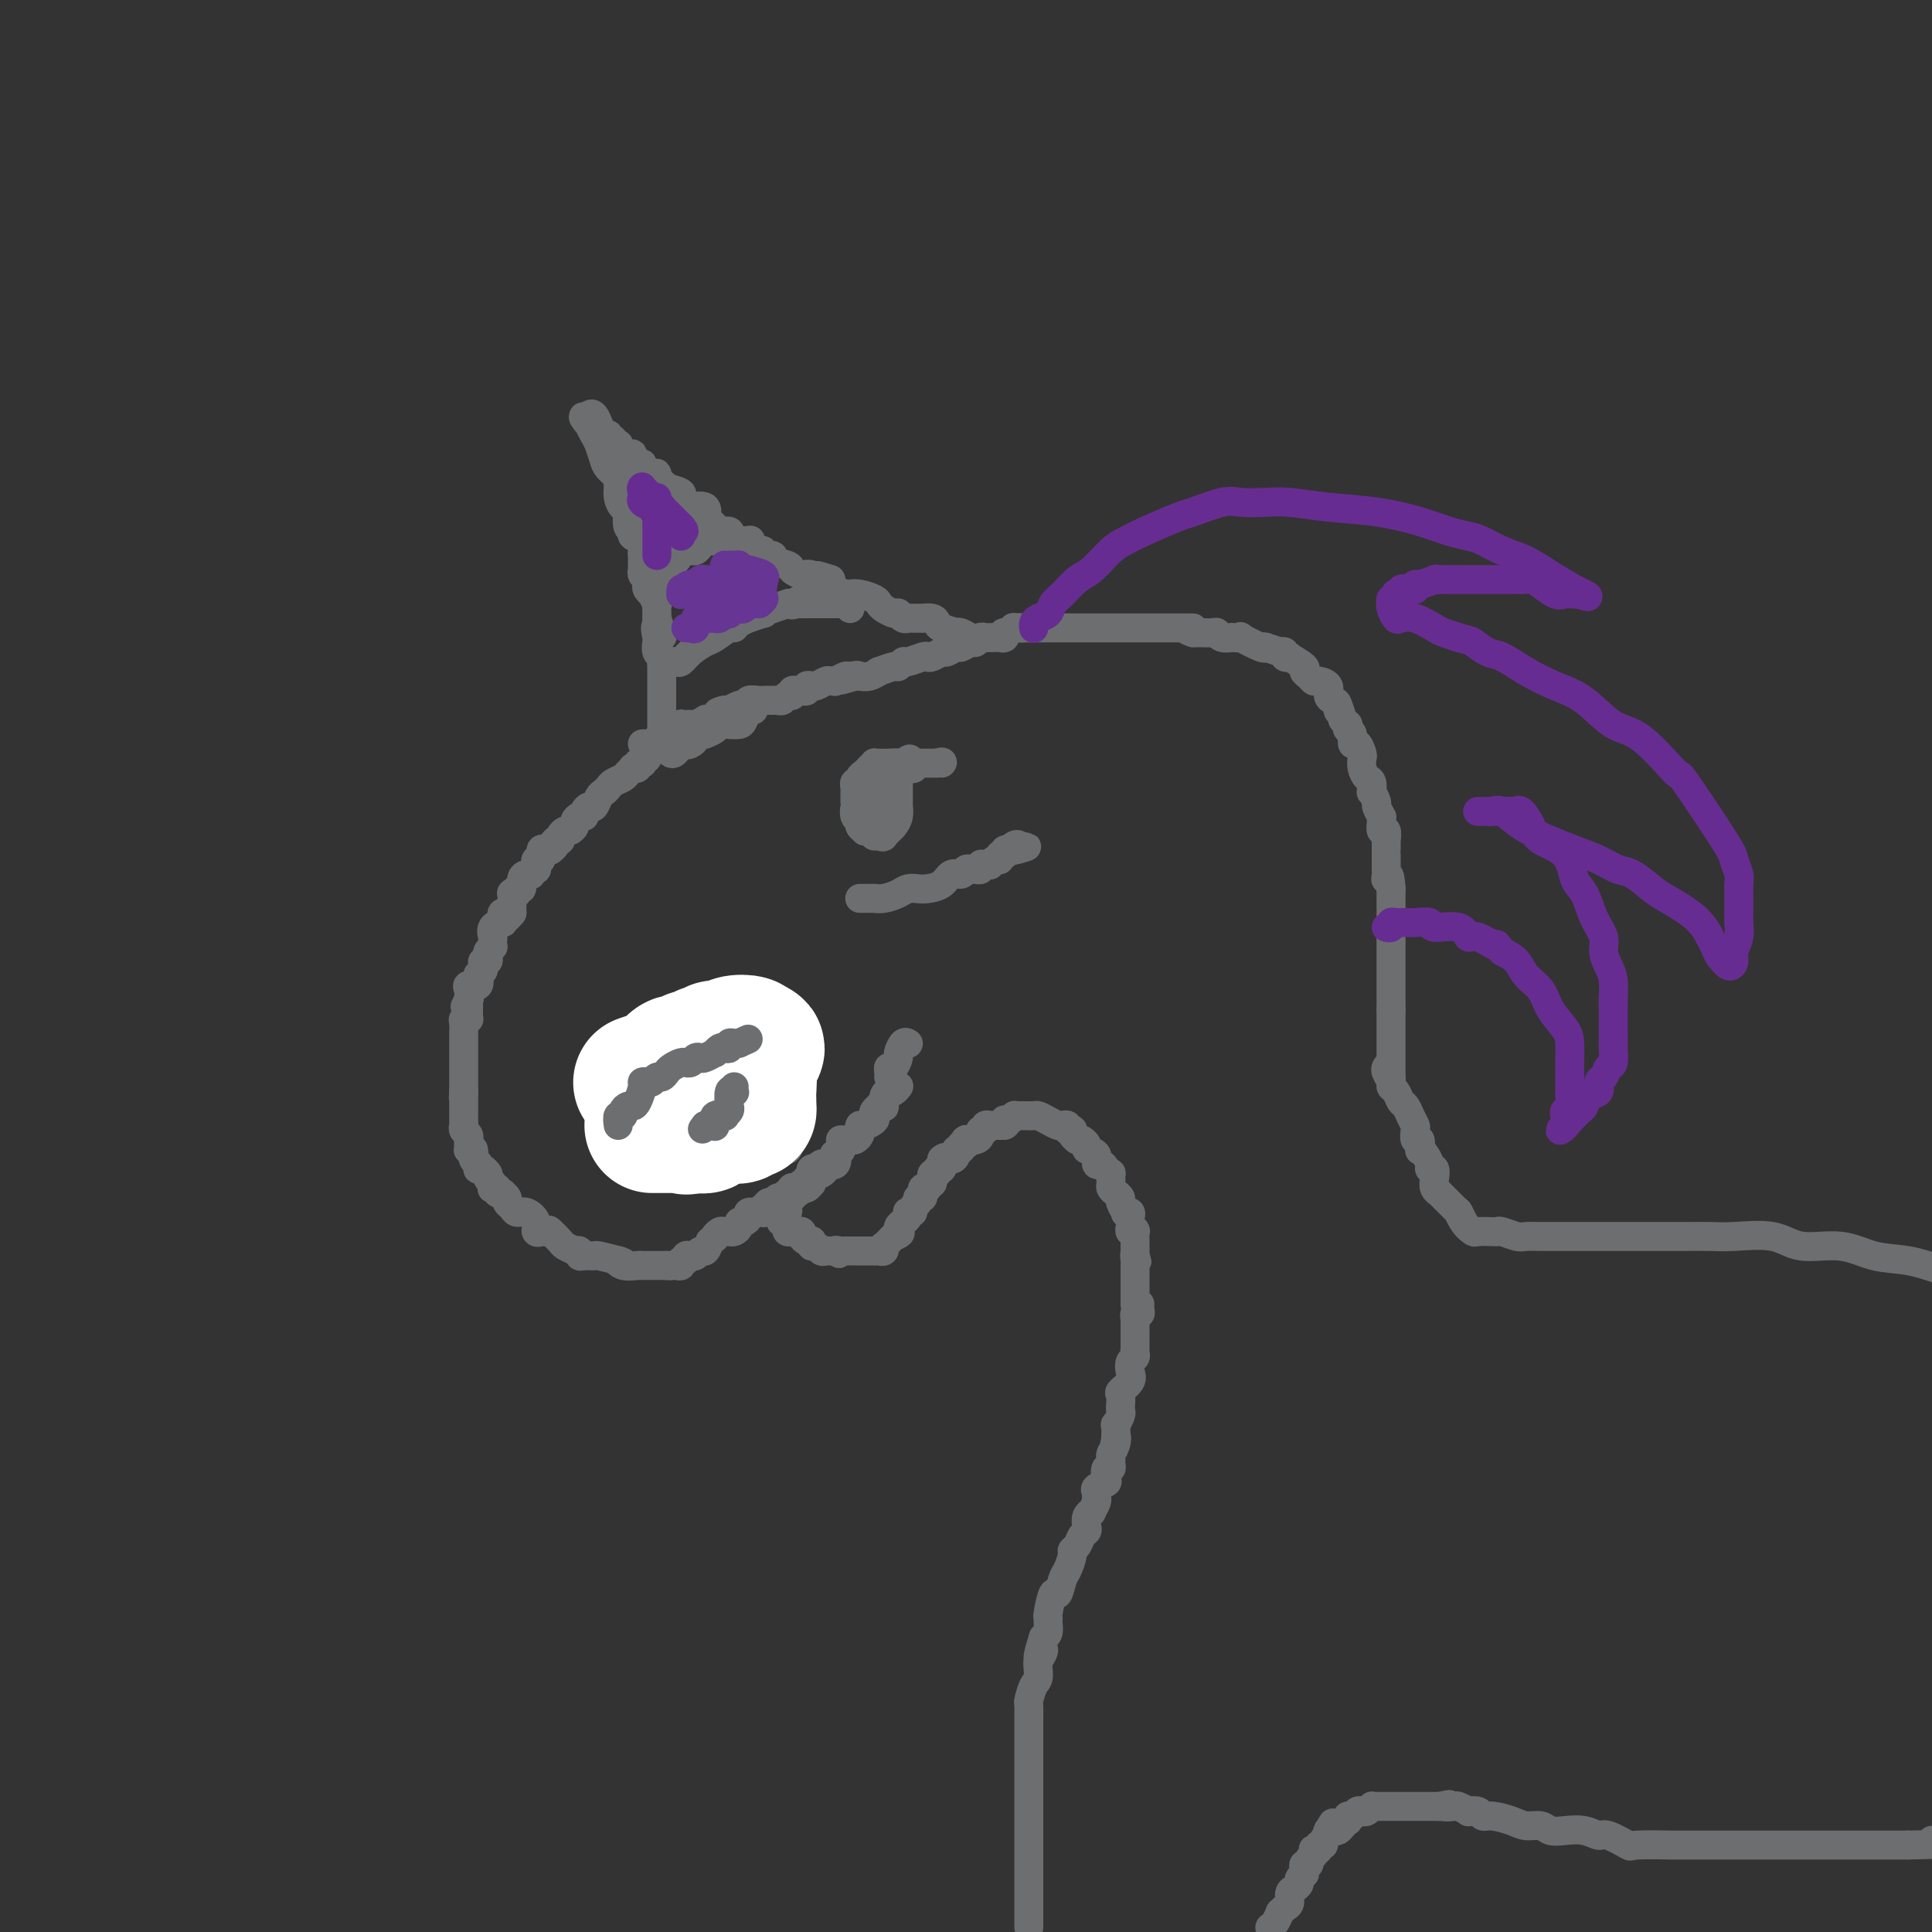 <svg viewBox='0 0 400 400' version='1.1' xmlns='http://www.w3.org/2000/svg' xmlns:xlink='http://www.w3.org/1999/xlink'><rect x="0" y="0" width="400" height="400" fill="#333333" stroke="none"/><g fill='none' stroke='#6D6E70' stroke-width='6' stroke-linecap='round' stroke-linejoin='round'><path d='M134,157c-0.425,-0.114 -0.850,-0.228 -1,0c-0.150,0.228 -0.025,0.797 0,1c0.025,0.203 -0.050,0.041 0,0c0.050,-0.041 0.224,0.041 0,0c-0.224,-0.041 -0.848,-0.204 -1,0c-0.152,0.204 0.168,0.776 0,1c-0.168,0.224 -0.822,0.102 -1,0c-0.178,-0.102 0.121,-0.182 0,0c-0.121,0.182 -0.662,0.626 -1,1c-0.338,0.374 -0.472,0.676 -1,1c-0.528,0.324 -1.451,0.669 -2,1c-0.549,0.331 -0.724,0.648 -1,1c-0.276,0.352 -0.652,0.738 -1,1c-0.348,0.262 -0.667,0.400 -1,1c-0.333,0.600 -0.680,1.663 -1,2c-0.320,0.337 -0.611,-0.050 -1,0c-0.389,0.050 -0.874,0.538 -1,1c-0.126,0.462 0.107,0.898 0,1c-0.107,0.102 -0.553,-0.131 -1,0c-0.447,0.131 -0.894,0.627 -1,1c-0.106,0.373 0.129,0.625 0,1c-0.129,0.375 -0.622,0.874 -1,1c-0.378,0.126 -0.640,-0.120 -1,0c-0.360,0.120 -0.817,0.606 -1,1c-0.183,0.394 -0.091,0.697 0,1'/><path d='M116,174c-3.028,2.586 -1.599,0.550 -1,0c0.599,-0.550 0.367,0.386 0,1c-0.367,0.614 -0.868,0.904 -1,1c-0.132,0.096 0.104,-0.004 0,0c-0.104,0.004 -0.550,0.110 -1,0c-0.450,-0.110 -0.905,-0.436 -1,0c-0.095,0.436 0.171,1.632 0,2c-0.171,0.368 -0.778,-0.094 -1,0c-0.222,0.094 -0.058,0.742 0,1c0.058,0.258 0.012,0.125 0,0c-0.012,-0.125 0.012,-0.244 0,0c-0.012,0.244 -0.058,0.849 0,1c0.058,0.151 0.222,-0.154 0,0c-0.222,0.154 -0.829,0.767 -1,1c-0.171,0.233 0.094,0.086 0,0c-0.094,-0.086 -0.546,-0.110 -1,0c-0.454,0.110 -0.910,0.355 -1,1c-0.090,0.645 0.186,1.688 0,2c-0.186,0.312 -0.834,-0.109 -1,0c-0.166,0.109 0.152,0.747 0,1c-0.152,0.253 -0.773,0.120 -1,0c-0.227,-0.120 -0.061,-0.226 0,0c0.061,0.226 0.016,0.784 0,1c-0.016,0.216 -0.004,0.089 0,0c0.004,-0.089 0.001,-0.139 0,0c-0.001,0.139 -0.000,0.468 0,1c0.000,0.532 0.000,1.266 0,2'/><path d='M106,189c-1.790,2.317 -1.265,0.611 -1,0c0.265,-0.611 0.269,-0.126 0,0c-0.269,0.126 -0.812,-0.108 -1,0c-0.188,0.108 -0.022,0.558 0,1c0.022,0.442 -0.099,0.875 0,1c0.099,0.125 0.419,-0.058 0,0c-0.419,0.058 -1.576,0.358 -2,1c-0.424,0.642 -0.114,1.626 0,2c0.114,0.374 0.031,0.138 0,0c-0.031,-0.138 -0.012,-0.177 0,0c0.012,0.177 0.017,0.572 0,1c-0.017,0.428 -0.056,0.889 0,1c0.056,0.111 0.207,-0.129 0,0c-0.207,0.129 -0.774,0.626 -1,1c-0.226,0.374 -0.112,0.625 0,1c0.112,0.375 0.222,0.875 0,1c-0.222,0.125 -0.777,-0.124 -1,0c-0.223,0.124 -0.113,0.619 0,1c0.113,0.381 0.228,0.646 0,1c-0.228,0.354 -0.801,0.798 -1,1c-0.199,0.202 -0.025,0.161 0,0c0.025,-0.161 -0.098,-0.444 0,0c0.098,0.444 0.418,1.614 0,2c-0.418,0.386 -1.574,-0.011 -2,0c-0.426,0.011 -0.122,0.432 0,1c0.122,0.568 0.061,1.284 0,2'/><path d='M97,207c-1.392,2.777 -0.373,0.719 0,0c0.373,-0.719 0.100,-0.098 0,0c-0.100,0.098 -0.027,-0.328 0,0c0.027,0.328 0.008,1.408 0,2c-0.008,0.592 -0.006,0.694 0,1c0.006,0.306 0.016,0.816 0,1c-0.016,0.184 -0.057,0.043 0,0c0.057,-0.043 0.211,0.011 0,0c-0.211,-0.011 -0.789,-0.086 -1,0c-0.211,0.086 -0.057,0.335 0,1c0.057,0.665 0.015,1.747 0,2c-0.015,0.253 -0.004,-0.323 0,0c0.004,0.323 0.001,1.544 0,2c-0.001,0.456 -0.000,0.145 0,0c0.000,-0.145 0.000,-0.126 0,0c-0.000,0.126 -0.000,0.358 0,1c0.000,0.642 0.000,1.693 0,2c-0.000,0.307 -0.000,-0.130 0,0c0.000,0.130 0.000,0.826 0,1c-0.000,0.174 -0.000,-0.175 0,0c0.000,0.175 0.000,0.873 0,1c-0.000,0.127 -0.000,-0.317 0,0c0.000,0.317 0.000,1.394 0,2c-0.000,0.606 -0.000,0.740 0,1c0.000,0.260 0.000,0.646 0,1c-0.000,0.354 -0.000,0.677 0,1'/><path d='M96,226c-0.155,2.890 -0.041,0.616 0,0c0.041,-0.616 0.011,0.426 0,1c-0.011,0.574 -0.003,0.680 0,1c0.003,0.320 0.001,0.856 0,1c-0.001,0.144 -0.000,-0.102 0,0c0.000,0.102 0.000,0.552 0,1c-0.000,0.448 -0.001,0.894 0,1c0.001,0.106 0.004,-0.126 0,0c-0.004,0.126 -0.015,0.612 0,1c0.015,0.388 0.057,0.677 0,1c-0.057,0.323 -0.211,0.679 0,1c0.211,0.321 0.789,0.607 1,1c0.211,0.393 0.057,0.894 0,1c-0.057,0.106 -0.016,-0.182 0,0c0.016,0.182 0.007,0.833 0,1c-0.007,0.167 -0.012,-0.151 0,0c0.012,0.151 0.042,0.771 0,1c-0.042,0.229 -0.155,0.065 0,0c0.155,-0.065 0.577,-0.033 1,0'/><path d='M98,238c0.326,2.040 0.140,1.139 0,1c-0.140,-0.139 -0.234,0.485 0,1c0.234,0.515 0.798,0.922 1,1c0.202,0.078 0.043,-0.172 0,0c-0.043,0.172 0.030,0.768 0,1c-0.030,0.232 -0.162,0.101 0,0c0.162,-0.101 0.618,-0.172 1,0c0.382,0.172 0.691,0.586 1,1'/><path d='M101,243c0.405,0.955 -0.084,0.843 0,1c0.084,0.157 0.739,0.582 1,1c0.261,0.418 0.126,0.830 0,1c-0.126,0.170 -0.244,0.098 0,0c0.244,-0.098 0.849,-0.223 1,0c0.151,0.223 -0.152,0.795 0,1c0.152,0.205 0.758,0.044 1,0c0.242,-0.044 0.121,0.029 0,0c-0.121,-0.029 -0.240,-0.161 0,0c0.240,0.161 0.840,0.616 1,1c0.160,0.384 -0.121,0.697 0,1c0.121,0.303 0.644,0.597 1,1c0.356,0.403 0.544,0.917 1,1c0.456,0.083 1.178,-0.265 2,0c0.822,0.265 1.742,1.143 2,2c0.258,0.857 -0.147,1.694 0,2c0.147,0.306 0.847,0.082 1,0c0.153,-0.082 -0.242,-0.024 0,0c0.242,0.024 1.121,0.012 2,0'/><path d='M114,255c2.024,1.869 0.582,0.542 0,0c-0.582,-0.542 -0.306,-0.299 0,0c0.306,0.299 0.641,0.655 1,1c0.359,0.345 0.741,0.680 1,1c0.259,0.320 0.395,0.625 1,1c0.605,0.375 1.681,0.818 2,1c0.319,0.182 -0.117,0.101 0,0c0.117,-0.101 0.789,-0.224 1,0c0.211,0.224 -0.037,0.795 0,1c0.037,0.205 0.361,0.045 1,0c0.639,-0.045 1.595,0.026 2,0c0.405,-0.026 0.259,-0.150 1,0c0.741,0.150 2.371,0.575 4,1'/><path d='M128,261c2.150,0.868 0.524,0.036 0,0c-0.524,-0.036 0.055,0.722 1,1c0.945,0.278 2.256,0.074 3,0c0.744,-0.074 0.920,-0.020 1,0c0.080,0.020 0.063,0.005 0,0c-0.063,-0.005 -0.170,-0.001 0,0c0.170,0.001 0.619,0.000 1,0c0.381,-0.000 0.694,-0.000 1,0c0.306,0.000 0.604,0.000 1,0c0.396,-0.000 0.890,-0.000 1,0c0.110,0.000 -0.163,0.000 0,0c0.163,-0.000 0.761,-0.000 1,0c0.239,0.000 0.120,0.000 0,0'/><path d='M138,262c1.730,0.159 1.056,0.058 1,0c-0.056,-0.058 0.506,-0.072 1,0c0.494,0.072 0.921,0.229 1,0c0.079,-0.229 -0.189,-0.846 0,-1c0.189,-0.154 0.834,0.155 1,0c0.166,-0.155 -0.149,-0.772 0,-1c0.149,-0.228 0.761,-0.065 1,0c0.239,0.065 0.106,0.033 0,0c-0.106,-0.033 -0.183,-0.067 0,0c0.183,0.067 0.626,0.234 1,0c0.374,-0.234 0.678,-0.871 1,-1c0.322,-0.129 0.664,0.249 1,0c0.336,-0.249 0.668,-1.124 1,-2'/><path d='M147,257c1.570,-0.939 0.995,-0.788 1,-1c0.005,-0.212 0.589,-0.789 1,-1c0.411,-0.211 0.649,-0.056 1,0c0.351,0.056 0.816,0.012 1,0c0.184,-0.012 0.087,0.007 0,0c-0.087,-0.007 -0.164,-0.040 0,0c0.164,0.040 0.570,0.151 1,0c0.430,-0.151 0.884,-0.566 1,-1c0.116,-0.434 -0.106,-0.887 0,-1c0.106,-0.113 0.540,0.113 1,0c0.460,-0.113 0.947,-0.565 1,-1c0.053,-0.435 -0.326,-0.852 0,-1c0.326,-0.148 1.358,-0.026 2,0c0.642,0.026 0.894,-0.045 1,0c0.106,0.045 0.067,0.204 0,0c-0.067,-0.204 -0.162,-0.773 0,-1c0.162,-0.227 0.581,-0.114 1,0'/><path d='M159,250c1.869,-1.018 0.542,-0.061 0,0c-0.542,0.061 -0.299,-0.772 0,-1c0.299,-0.228 0.655,0.149 1,0c0.345,-0.149 0.680,-0.825 1,-1c0.320,-0.175 0.625,0.150 1,0c0.375,-0.150 0.819,-0.776 1,-1c0.181,-0.224 0.100,-0.046 0,0c-0.100,0.046 -0.220,-0.039 0,0c0.220,0.039 0.780,0.203 1,0c0.220,-0.203 0.102,-0.771 0,-1c-0.102,-0.229 -0.186,-0.118 0,0c0.186,0.118 0.642,0.243 1,0c0.358,-0.243 0.618,-0.852 1,-1c0.382,-0.148 0.886,0.167 1,0c0.114,-0.167 -0.162,-0.816 0,-1c0.162,-0.184 0.760,0.095 1,0c0.240,-0.095 0.120,-0.565 0,-1c-0.120,-0.435 -0.241,-0.834 0,-1c0.241,-0.166 0.842,-0.100 1,0c0.158,0.100 -0.129,0.234 0,0c0.129,-0.234 0.674,-0.836 1,-1c0.326,-0.164 0.434,0.110 1,0c0.566,-0.110 1.590,-0.603 2,-1c0.410,-0.397 0.205,-0.699 0,-1'/><path d='M173,239c2.174,-1.669 0.611,-0.343 0,0c-0.611,0.343 -0.268,-0.298 0,0c0.268,0.298 0.461,1.533 0,2c-0.461,0.467 -1.576,0.164 -2,0c-0.424,-0.164 -0.156,-0.189 0,0c0.156,0.189 0.199,0.590 0,1c-0.199,0.410 -0.642,0.827 -1,1c-0.358,0.173 -0.632,0.103 -1,0c-0.368,-0.103 -0.830,-0.239 -1,0c-0.170,0.239 -0.048,0.852 0,1c0.048,0.148 0.021,-0.170 0,0c-0.021,0.170 -0.037,0.829 0,1c0.037,0.171 0.125,-0.146 0,0c-0.125,0.146 -0.464,0.756 -1,1c-0.536,0.244 -1.268,0.122 -2,0'/><path d='M165,246c-1.254,1.325 -0.387,1.139 0,1c0.387,-0.139 0.296,-0.230 0,0c-0.296,0.230 -0.798,0.782 -1,1c-0.202,0.218 -0.106,0.101 0,0c0.106,-0.101 0.221,-0.185 0,0c-0.221,0.185 -0.777,0.641 -1,1c-0.223,0.359 -0.111,0.622 0,1c0.111,0.378 0.222,0.871 0,1c-0.222,0.129 -0.778,-0.106 -1,0c-0.222,0.106 -0.111,0.553 0,1'/><path d='M162,252c-0.524,1.167 -0.333,1.083 0,1c0.333,-0.083 0.807,-0.166 1,0c0.193,0.166 0.103,0.580 0,1c-0.103,0.420 -0.221,0.845 0,1c0.221,0.155 0.781,0.041 1,0c0.219,-0.041 0.096,-0.008 0,0c-0.096,0.008 -0.167,-0.008 0,0c0.167,0.008 0.570,0.041 1,0c0.430,-0.041 0.886,-0.156 1,0c0.114,0.156 -0.114,0.582 0,1c0.114,0.418 0.569,0.829 1,1c0.431,0.171 0.836,0.102 1,0c0.164,-0.102 0.085,-0.238 0,0c-0.085,0.238 -0.178,0.848 0,1c0.178,0.152 0.626,-0.155 1,0c0.374,0.155 0.675,0.774 1,1c0.325,0.226 0.675,0.061 1,0c0.325,-0.061 0.626,-0.016 1,0c0.374,0.016 0.821,0.005 1,0c0.179,-0.005 0.089,-0.002 0,0'/><path d='M173,259c1.654,1.083 0.290,0.290 0,0c-0.290,-0.290 0.496,-0.078 1,0c0.504,0.078 0.728,0.021 1,0c0.272,-0.021 0.594,-0.006 1,0c0.406,0.006 0.896,0.001 1,0c0.104,-0.001 -0.179,-0.000 0,0c0.179,0.000 0.821,0.000 1,0c0.179,-0.000 -0.106,0.000 0,0c0.106,-0.000 0.602,-0.000 1,0c0.398,0.000 0.699,0.001 1,0c0.301,-0.001 0.603,-0.004 1,0c0.397,0.004 0.890,0.016 1,0c0.110,-0.016 -0.164,-0.060 0,0c0.164,0.060 0.765,0.223 1,0c0.235,-0.223 0.104,-0.833 0,-1c-0.104,-0.167 -0.182,0.109 0,0c0.182,-0.109 0.623,-0.603 1,-1c0.377,-0.397 0.688,-0.699 1,-1'/><path d='M185,256c2.080,-0.703 1.279,-0.962 1,-1c-0.279,-0.038 -0.036,0.144 0,0c0.036,-0.144 -0.135,-0.613 0,-1c0.135,-0.387 0.576,-0.691 1,-1c0.424,-0.309 0.830,-0.622 1,-1c0.170,-0.378 0.102,-0.822 0,-1c-0.102,-0.178 -0.239,-0.090 0,0c0.239,0.090 0.852,0.183 1,0c0.148,-0.183 -0.171,-0.641 0,-1c0.171,-0.359 0.830,-0.618 1,-1c0.170,-0.382 -0.150,-0.886 0,-1c0.150,-0.114 0.772,0.162 1,0c0.228,-0.162 0.064,-0.762 0,-1c-0.064,-0.238 -0.027,-0.115 0,0c0.027,0.115 0.046,0.223 0,0c-0.046,-0.223 -0.156,-0.778 0,-1c0.156,-0.222 0.578,-0.111 1,0'/><path d='M192,246c1.311,-1.708 1.087,-0.978 1,-1c-0.087,-0.022 -0.038,-0.794 0,-1c0.038,-0.206 0.067,0.156 0,0c-0.067,-0.156 -0.228,-0.830 0,-1c0.228,-0.170 0.846,0.165 1,0c0.154,-0.165 -0.155,-0.829 0,-1c0.155,-0.171 0.774,0.151 1,0c0.226,-0.151 0.061,-0.775 0,-1c-0.061,-0.225 -0.016,-0.050 0,0c0.016,0.050 0.004,-0.025 0,0c-0.004,0.025 -0.001,0.150 0,0c0.001,-0.150 0.001,-0.575 0,-1'/><path d='M195,240c0.852,-0.885 1.481,-0.098 2,0c0.519,0.098 0.927,-0.495 1,-1c0.073,-0.505 -0.191,-0.924 0,-1c0.191,-0.076 0.836,0.190 1,0c0.164,-0.190 -0.154,-0.836 0,-1c0.154,-0.164 0.780,0.153 1,0c0.220,-0.153 0.035,-0.776 0,-1c-0.035,-0.224 0.081,-0.050 0,0c-0.081,0.050 -0.357,-0.024 0,0c0.357,0.024 1.349,0.146 2,0c0.651,-0.146 0.963,-0.561 1,-1c0.037,-0.439 -0.200,-0.902 0,-1c0.200,-0.098 0.837,0.170 1,0c0.163,-0.170 -0.147,-0.778 0,-1c0.147,-0.222 0.751,-0.060 1,0c0.249,0.060 0.144,0.016 0,0c-0.144,-0.016 -0.327,-0.005 0,0c0.327,0.005 1.163,0.002 2,0'/><path d='M207,233c2.080,-1.023 1.279,-0.082 1,0c-0.279,0.082 -0.037,-0.696 0,-1c0.037,-0.304 -0.132,-0.134 0,0c0.132,0.134 0.565,0.232 1,0c0.435,-0.232 0.872,-0.794 1,-1c0.128,-0.206 -0.054,-0.055 0,0c0.054,0.055 0.342,0.014 1,0c0.658,-0.014 1.685,-0.001 2,0c0.315,0.001 -0.080,-0.010 0,0c0.080,0.010 0.637,0.041 1,0c0.363,-0.041 0.532,-0.156 1,0c0.468,0.156 1.235,0.581 2,1c0.765,0.419 1.529,0.830 2,1c0.471,0.170 0.648,0.097 1,0c0.352,-0.097 0.878,-0.219 1,0c0.122,0.219 -0.161,0.780 0,1c0.161,0.220 0.765,0.100 1,0c0.235,-0.100 0.102,-0.181 0,0c-0.102,0.181 -0.172,0.623 0,1c0.172,0.377 0.586,0.688 1,1'/><path d='M223,236c1.704,0.727 0.963,0.045 1,0c0.037,-0.045 0.850,0.548 1,1c0.150,0.452 -0.363,0.765 0,1c0.363,0.235 1.604,0.393 2,1c0.396,0.607 -0.052,1.663 0,2c0.052,0.337 0.602,-0.047 1,0c0.398,0.047 0.642,0.523 1,1c0.358,0.477 0.831,0.954 1,1c0.169,0.046 0.035,-0.338 0,0c-0.035,0.338 0.028,1.399 0,2c-0.028,0.601 -0.147,0.743 0,1c0.147,0.257 0.560,0.629 1,1c0.440,0.371 0.906,0.740 1,1c0.094,0.260 -0.185,0.413 0,1c0.185,0.587 0.834,1.610 1,2c0.166,0.390 -0.151,0.146 0,0c0.151,-0.146 0.772,-0.193 1,0c0.228,0.193 0.065,0.627 0,1c-0.065,0.373 -0.031,0.687 0,1c0.031,0.313 0.061,0.627 0,1c-0.061,0.373 -0.212,0.807 0,1c0.212,0.193 0.789,0.146 1,0c0.211,-0.146 0.057,-0.389 0,0c-0.057,0.389 -0.015,1.411 0,2c0.015,0.589 0.004,0.746 0,1c-0.004,0.254 -0.001,0.607 0,1c0.001,0.393 0.000,0.827 0,1c-0.000,0.173 -0.000,0.087 0,0'/><path d='M235,260c0.774,2.582 0.207,0.538 0,0c-0.207,-0.538 -0.056,0.429 0,1c0.056,0.571 0.015,0.744 0,1c-0.015,0.256 -0.004,0.593 0,1c0.004,0.407 0.001,0.882 0,1c-0.001,0.118 -0.000,-0.123 0,0c0.000,0.123 0.000,0.610 0,1c-0.000,0.390 -0.000,0.682 0,1c0.000,0.318 0.000,0.663 0,1c-0.000,0.337 -0.000,0.668 0,1c0.000,0.332 0.000,0.666 0,1'/><path d='M235,269c0.000,1.332 0.000,0.161 0,0c0.000,-0.161 0.000,0.687 0,1c0.000,0.313 0.000,0.089 0,0c0.000,-0.089 0.000,-0.045 0,0'/><path d='M287,221c0.032,-0.060 0.064,-0.119 0,0c-0.064,0.119 -0.224,0.417 0,1c0.224,0.583 0.834,1.451 1,2c0.166,0.549 -0.110,0.780 0,1c0.110,0.220 0.608,0.430 1,1c0.392,0.570 0.680,1.499 1,2c0.320,0.501 0.673,0.573 1,1c0.327,0.427 0.627,1.209 1,2c0.373,0.791 0.818,1.593 1,2c0.182,0.407 0.101,0.420 0,1c-0.101,0.580 -0.220,1.727 0,2c0.220,0.273 0.781,-0.327 1,0c0.219,0.327 0.096,1.580 0,2c-0.096,0.420 -0.166,0.006 0,0c0.166,-0.006 0.567,0.397 1,1c0.433,0.603 0.900,1.408 1,2c0.100,0.592 -0.165,0.972 0,1c0.165,0.028 0.761,-0.295 1,0c0.239,0.295 0.123,1.209 0,2c-0.123,0.791 -0.251,1.458 0,2c0.251,0.542 0.882,0.960 1,1c0.118,0.040 -0.276,-0.297 0,0c0.276,0.297 1.222,1.228 2,2c0.778,0.772 1.389,1.386 2,2'/><path d='M302,251c2.291,4.552 0.519,0.932 0,0c-0.519,-0.932 0.214,0.822 1,2c0.786,1.178 1.623,1.779 2,2c0.377,0.221 0.293,0.063 1,0c0.707,-0.063 2.204,-0.031 3,0c0.796,0.031 0.889,0.061 1,0c0.111,-0.061 0.239,-0.212 1,0c0.761,0.212 2.154,0.789 3,1c0.846,0.211 1.146,0.057 2,0c0.854,-0.057 2.262,-0.015 3,0c0.738,0.015 0.804,0.004 2,0c1.196,-0.004 3.520,-0.001 5,0c1.480,0.001 2.116,0.000 3,0c0.884,-0.000 2.017,-0.000 3,0c0.983,0.000 1.816,-0.000 3,0c1.184,0.000 2.718,0.001 4,0c1.282,-0.001 2.313,-0.002 4,0c1.687,0.002 4.030,0.009 6,0c1.970,-0.009 3.568,-0.032 5,0c1.432,0.032 2.698,0.121 5,0c2.302,-0.121 5.639,-0.451 8,0c2.361,0.451 3.746,1.682 6,2c2.254,0.318 5.377,-0.275 8,0c2.623,0.275 4.745,1.420 7,2c2.255,0.580 4.644,0.594 7,1c2.356,0.406 4.678,1.203 7,2'/><path d='M236,270c-0.030,0.301 -0.061,0.603 0,1c0.061,0.397 0.212,0.890 0,1c-0.212,0.110 -0.789,-0.164 -1,0c-0.211,0.164 -0.057,0.765 0,1c0.057,0.235 0.015,0.104 0,0c-0.015,-0.104 -0.004,-0.182 0,0c0.004,0.182 0.001,0.622 0,1c-0.001,0.378 -0.000,0.693 0,1c0.000,0.307 0.000,0.607 0,1c-0.000,0.393 -0.000,0.879 0,1c0.000,0.121 0.001,-0.122 0,0c-0.001,0.122 -0.004,0.609 0,1c0.004,0.391 0.015,0.685 0,1c-0.015,0.315 -0.054,0.650 0,1c0.054,0.350 0.203,0.714 0,1c-0.203,0.286 -0.758,0.495 -1,1c-0.242,0.505 -0.170,1.306 0,2c0.170,0.694 0.438,1.281 0,2c-0.438,0.719 -1.582,1.569 -2,2c-0.418,0.431 -0.111,0.443 0,1c0.111,0.557 0.026,1.660 0,2c-0.026,0.340 0.007,-0.083 0,0c-0.007,0.083 -0.054,0.671 0,1c0.054,0.329 0.210,0.397 0,1c-0.210,0.603 -0.787,1.739 -1,2c-0.213,0.261 -0.061,-0.354 0,0c0.061,0.354 0.030,1.677 0,3'/><path d='M231,298c-0.790,4.300 -0.264,1.050 0,0c0.264,-1.050 0.268,0.101 0,1c-0.268,0.899 -0.807,1.545 -1,2c-0.193,0.455 -0.038,0.717 0,1c0.038,0.283 -0.040,0.587 0,1c0.040,0.413 0.199,0.937 0,1c-0.199,0.063 -0.757,-0.334 -1,0c-0.243,0.334 -0.170,1.399 0,2c0.170,0.601 0.439,0.737 0,1c-0.439,0.263 -1.586,0.653 -2,1c-0.414,0.347 -0.096,0.653 0,1c0.096,0.347 -0.031,0.736 0,1c0.031,0.264 0.218,0.403 0,1c-0.218,0.597 -0.842,1.652 -1,2c-0.158,0.348 0.151,-0.010 0,0c-0.151,0.010 -0.761,0.387 -1,1c-0.239,0.613 -0.106,1.460 0,2c0.106,0.540 0.187,0.773 0,1c-0.187,0.227 -0.642,0.449 -1,1c-0.358,0.551 -0.621,1.430 -1,2c-0.379,0.570 -0.875,0.830 -1,1c-0.125,0.170 0.121,0.248 0,1c-0.121,0.752 -0.611,2.177 -1,3c-0.389,0.823 -0.679,1.043 -1,2c-0.321,0.957 -0.675,2.651 -1,3c-0.325,0.349 -0.622,-0.646 -1,0c-0.378,0.646 -0.836,2.933 -1,4c-0.164,1.067 -0.034,0.915 0,1c0.034,0.085 -0.029,0.408 0,1c0.029,0.592 0.151,1.455 0,2c-0.151,0.545 -0.576,0.773 -1,1'/><path d='M216,339c-2.257,7.021 -0.398,4.074 0,3c0.398,-1.074 -0.664,-0.276 -1,1c-0.336,1.276 0.054,3.030 0,4c-0.054,0.970 -0.550,1.156 -1,2c-0.450,0.844 -0.853,2.346 -1,3c-0.147,0.654 -0.040,0.459 0,1c0.040,0.541 0.011,1.818 0,3c-0.011,1.182 -0.003,2.269 0,3c0.003,0.731 0.001,1.105 0,2c-0.001,0.895 -0.000,2.309 0,3c0.000,0.691 0.000,0.658 0,1c-0.000,0.342 -0.000,1.060 0,2c0.000,0.940 0.000,2.104 0,3c-0.000,0.896 -0.000,1.525 0,2c0.000,0.475 0.000,0.795 0,1c-0.000,0.205 -0.000,0.295 0,1c0.000,0.705 0.000,2.024 0,3c-0.000,0.976 -0.000,1.609 0,2c0.000,0.391 0.000,0.541 0,1c-0.000,0.459 -0.000,1.226 0,2c0.000,0.774 0.000,1.554 0,2c-0.000,0.446 -0.000,0.557 0,1c0.000,0.443 0.000,1.217 0,2c-0.000,0.783 -0.000,1.576 0,2c0.000,0.424 0.000,0.480 0,1c-0.000,0.520 -0.000,1.505 0,2c0.000,0.495 0.000,0.500 0,1c-0.000,0.500 0.000,1.495 0,2c0.000,0.505 0.000,0.521 0,1c0.000,0.479 0.000,1.423 0,2c0.000,0.577 0.000,0.789 0,1'/><path d='M263,399c-0.081,0.051 -0.163,0.101 0,0c0.163,-0.101 0.569,-0.355 1,-1c0.431,-0.645 0.885,-1.682 1,-2c0.115,-0.318 -0.110,0.084 0,0c0.110,-0.084 0.555,-0.652 1,-1c0.445,-0.348 0.889,-0.474 1,-1c0.111,-0.526 -0.110,-1.451 0,-2c0.110,-0.549 0.551,-0.721 1,-1c0.449,-0.279 0.905,-0.666 1,-1c0.095,-0.334 -0.172,-0.615 0,-1c0.172,-0.385 0.782,-0.873 1,-1c0.218,-0.127 0.043,0.107 0,0c-0.043,-0.107 0.045,-0.554 0,-1c-0.045,-0.446 -0.222,-0.890 0,-1c0.222,-0.110 0.844,0.115 1,0c0.156,-0.115 -0.154,-0.570 0,-1c0.154,-0.430 0.772,-0.833 1,-1c0.228,-0.167 0.065,-0.096 0,0c-0.065,0.096 -0.033,0.218 0,0c0.033,-0.218 0.065,-0.776 0,-1c-0.065,-0.224 -0.229,-0.116 0,0c0.229,0.116 0.850,0.238 1,0c0.150,-0.238 -0.170,-0.837 0,-1c0.170,-0.163 0.829,0.111 1,0c0.171,-0.111 -0.146,-0.607 0,-1c0.146,-0.393 0.756,-0.684 1,-1c0.244,-0.316 0.122,-0.658 0,-1'/><path d='M275,379c1.853,-3.094 0.485,-0.828 0,0c-0.485,0.828 -0.089,0.219 0,0c0.089,-0.219 -0.130,-0.049 0,0c0.130,0.049 0.609,-0.024 1,0c0.391,0.024 0.692,0.146 1,0c0.308,-0.146 0.621,-0.560 1,-1c0.379,-0.440 0.822,-0.906 1,-1c0.178,-0.094 0.089,0.185 0,0c-0.089,-0.185 -0.179,-0.833 0,-1c0.179,-0.167 0.626,0.148 1,0c0.374,-0.148 0.674,-0.758 1,-1c0.326,-0.242 0.677,-0.118 1,0c0.323,0.118 0.619,0.228 1,0c0.381,-0.228 0.846,-0.793 1,-1c0.154,-0.207 -0.002,-0.055 0,0c0.002,0.055 0.162,0.015 1,0c0.838,-0.015 2.352,-0.004 3,0c0.648,0.004 0.429,0.001 1,0c0.571,-0.001 1.933,-0.000 3,0c1.067,0.000 1.840,0.000 2,0c0.160,-0.000 -0.294,-0.000 0,0c0.294,0.000 1.337,0.000 2,0c0.663,-0.000 0.948,-0.000 1,0c0.052,0.000 -0.128,0.000 0,0c0.128,-0.000 0.564,-0.000 1,0'/><path d='M298,374c3.670,-0.778 1.346,-0.222 1,0c-0.346,0.222 1.287,0.111 2,0c0.713,-0.111 0.505,-0.222 1,0c0.495,0.222 1.692,0.777 2,1c0.308,0.223 -0.273,0.115 0,0c0.273,-0.115 1.398,-0.237 2,0c0.602,0.237 0.679,0.833 1,1c0.321,0.167 0.886,-0.095 2,0c1.114,0.095 2.776,0.548 4,1c1.224,0.452 2.011,0.905 3,1c0.989,0.095 2.181,-0.166 3,0c0.819,0.166 1.267,0.761 2,1c0.733,0.239 1.753,0.124 3,0c1.247,-0.124 2.723,-0.258 4,0c1.277,0.258 2.356,0.906 3,1c0.644,0.094 0.852,-0.367 2,0c1.148,0.367 3.234,1.562 4,2c0.766,0.438 0.210,0.117 2,0c1.790,-0.117 5.924,-0.031 7,0c1.076,0.031 -0.906,0.008 0,0c0.906,-0.008 4.700,-0.002 7,0c2.300,0.002 3.107,0.001 4,0c0.893,-0.001 1.873,-0.000 3,0c1.127,0.000 2.401,0.000 4,0c1.599,-0.000 3.521,-0.000 5,0c1.479,0.000 2.513,0.000 4,0c1.487,-0.000 3.426,-0.000 5,0c1.574,0.000 2.783,0.000 4,0c1.217,-0.000 2.443,-0.000 4,0c1.557,0.000 3.445,0.000 5,0c1.555,-0.000 2.778,-0.000 4,0'/><path d='M395,382c10.500,-0.167 7.750,-0.583 5,-1'/><path d='M288,224c0.000,0.083 0.000,0.167 0,0c0.000,-0.167 0.000,-0.583 0,-1'/><path d='M288,223c0.000,-0.316 0.000,-0.606 0,-1c0.000,-0.394 0.000,-0.893 0,-1c0.000,-0.107 0.000,0.179 0,0c0.000,-0.179 0.000,-0.821 0,-1c0.000,-0.179 0.000,0.106 0,0c0.000,-0.106 0.000,-0.603 0,-1c0.000,-0.397 0.000,-0.694 0,-1c-0.000,-0.306 -0.000,-0.621 0,-1c0.000,-0.379 0.000,-0.824 0,-1c0.000,-0.176 -0.000,-0.085 0,0c0.000,0.085 0.000,0.163 0,0c0.000,-0.163 0.000,-0.568 0,-1c0.000,-0.432 -0.000,-0.890 0,-1c0.000,-0.110 0.000,0.128 0,0c0.000,-0.128 0.000,-0.622 0,-1c0.000,-0.378 0.000,-0.640 0,-1c0.000,-0.360 0.000,-0.817 0,-1c0.000,-0.183 0.000,-0.090 0,0c0.000,0.090 0.000,0.178 0,0c0.000,-0.178 0.000,-0.622 0,-1c0.000,-0.378 0.000,-0.689 0,-1'/><path d='M288,209c0.000,-2.333 0.000,-1.164 0,-1c0.000,0.164 0.000,-0.677 0,-1c0.000,-0.323 0.000,-0.128 0,0c0.000,0.128 0.000,0.189 0,0c0.000,-0.189 0.000,-0.629 0,-1c0.000,-0.371 0.000,-0.674 0,-1c0.000,-0.326 0.000,-0.675 0,-1c-0.000,-0.325 -0.000,-0.626 0,-1c0.000,-0.374 0.000,-0.820 0,-1c0.000,-0.180 -0.000,-0.095 0,0c0.000,0.095 0.000,0.199 0,0c0.000,-0.199 0.000,-0.702 0,-1c0.000,-0.298 -0.000,-0.391 0,-1c0.000,-0.609 0.000,-1.735 0,-2c0.000,-0.265 0.000,0.331 0,0c0.000,-0.331 0.000,-1.590 0,-2c0.000,-0.410 0.000,0.027 0,0c0.000,-0.027 0.000,-0.519 0,-1c0.000,-0.481 0.000,-0.951 0,-1c0.000,-0.049 0.000,0.324 0,0c0.000,-0.324 0.000,-1.344 0,-2c0.000,-0.656 0.000,-0.948 0,-1c0.000,-0.052 0.000,0.137 0,0c0.000,-0.137 0.000,-0.600 0,-1c0.000,-0.400 0.000,-0.737 0,-1c0.000,-0.263 0.000,-0.452 0,-1c0.000,-0.548 0.000,-1.455 0,-2c0.000,-0.545 0.000,-0.727 0,-1c0.000,-0.273 0.000,-0.636 0,-1'/><path d='M288,184c-0.226,-4.277 -0.793,-2.469 -1,-2c-0.207,0.469 -0.056,-0.403 0,-1c0.056,-0.597 0.015,-0.921 0,-1c-0.015,-0.079 -0.004,0.086 0,0c0.004,-0.086 0.001,-0.423 0,-1c-0.001,-0.577 -0.001,-1.392 0,-2c0.001,-0.608 0.001,-1.008 0,-1c-0.001,0.008 -0.004,0.424 0,0c0.004,-0.424 0.015,-1.689 0,-2c-0.015,-0.311 -0.057,0.333 0,0c0.057,-0.333 0.212,-1.642 0,-2c-0.212,-0.358 -0.793,0.237 -1,0c-0.207,-0.237 -0.040,-1.305 0,-2c0.040,-0.695 -0.045,-1.017 0,-1c0.045,0.017 0.222,0.374 0,0c-0.222,-0.374 -0.843,-1.480 -1,-2c-0.157,-0.520 0.151,-0.453 0,-1c-0.151,-0.547 -0.762,-1.707 -1,-2c-0.238,-0.293 -0.102,0.282 0,0c0.102,-0.282 0.172,-1.422 0,-2c-0.172,-0.578 -0.585,-0.594 -1,-1c-0.415,-0.406 -0.833,-1.203 -1,-2c-0.167,-0.797 -0.082,-1.593 0,-2c0.082,-0.407 0.162,-0.423 0,-1c-0.162,-0.577 -0.565,-1.714 -1,-2c-0.435,-0.286 -0.900,0.278 -1,0c-0.100,-0.278 0.167,-1.398 0,-2c-0.167,-0.602 -0.766,-0.687 -1,-1c-0.234,-0.313 -0.101,-0.853 0,-1c0.101,-0.147 0.172,0.101 0,0c-0.172,-0.101 -0.586,-0.550 -1,-1'/><path d='M278,149c-1.785,-5.821 -1.247,-2.873 -1,-2c0.247,0.873 0.203,-0.330 0,-1c-0.203,-0.670 -0.565,-0.806 -1,-1c-0.435,-0.194 -0.942,-0.447 -1,-1c-0.058,-0.553 0.334,-1.405 0,-2c-0.334,-0.595 -1.393,-0.932 -2,-1c-0.607,-0.068 -0.763,0.132 -1,0c-0.237,-0.132 -0.556,-0.596 -1,-1c-0.444,-0.404 -1.013,-0.748 -1,-1c0.013,-0.252 0.607,-0.411 0,-1c-0.607,-0.589 -2.416,-1.608 -3,-2c-0.584,-0.392 0.057,-0.157 0,0c-0.057,0.157 -0.811,0.234 -1,0c-0.189,-0.234 0.188,-0.781 0,-1c-0.188,-0.219 -0.940,-0.112 -1,0c-0.060,0.112 0.573,0.228 0,0c-0.573,-0.228 -2.351,-0.801 -3,-1c-0.649,-0.199 -0.168,-0.025 0,0c0.168,0.025 0.023,-0.098 0,0c-0.023,0.098 0.076,0.418 -1,0c-1.076,-0.418 -3.328,-1.575 -4,-2c-0.672,-0.425 0.237,-0.118 0,0c-0.237,0.118 -1.621,0.046 -2,0c-0.379,-0.046 0.246,-0.065 0,0c-0.246,0.065 -1.364,0.213 -2,0c-0.636,-0.213 -0.789,-0.789 -1,-1c-0.211,-0.211 -0.480,-0.057 -1,0c-0.520,0.057 -1.291,0.016 -2,0c-0.709,-0.016 -1.354,-0.008 -2,0'/><path d='M247,131c-2.980,-1.000 -0.430,-1.000 0,-1c0.430,0.000 -1.261,0.000 -2,0c-0.739,0.000 -0.526,0.000 -1,0c-0.474,-0.000 -1.633,0.000 -2,0c-0.367,0.000 0.059,0.000 0,0c-0.059,0.000 -0.602,0.000 -1,0c-0.398,0.000 -0.649,0.000 -1,0c-0.351,0.000 -0.801,0.000 -1,0c-0.199,0.000 -0.148,0.000 0,0c0.148,0.000 0.393,0.000 0,0c-0.393,0.000 -1.423,0.000 -2,0c-0.577,0.000 -0.702,0.000 -1,0c-0.298,0.000 -0.769,0.000 -1,0c-0.231,0.000 -0.223,0.000 0,0c0.223,0.000 0.660,-0.000 0,0c-0.660,0.000 -2.418,0.000 -3,0c-0.582,0.000 0.011,-0.000 0,0c-0.011,0.000 -0.626,0.000 -1,0c-0.374,0.000 -0.505,-0.000 -1,0c-0.495,0.000 -1.352,0.000 -2,0c-0.648,0.000 -1.085,-0.000 -2,0c-0.915,0.000 -2.306,0.000 -3,0c-0.694,0.000 -0.690,-0.000 -1,0c-0.310,0.000 -0.933,0.000 -2,0c-1.067,0.000 -2.577,-0.000 -3,0c-0.423,0.000 0.240,0.000 0,0c-0.240,0.000 -1.384,-0.000 -2,0c-0.616,0.000 -0.704,0.000 -1,0c-0.296,0.000 -0.799,0.000 -1,0c-0.201,0.000 -0.101,0.000 0,0'/><path d='M213,130c-5.356,-0.159 -1.747,-0.058 -1,0c0.747,0.058 -1.368,0.072 -2,0c-0.632,-0.072 0.220,-0.229 0,0c-0.220,0.229 -1.512,0.846 -2,1c-0.488,0.154 -0.173,-0.155 0,0c0.173,0.155 0.205,0.773 0,1c-0.205,0.227 -0.646,0.061 -1,0c-0.354,-0.061 -0.619,-0.017 -1,0c-0.381,0.017 -0.876,0.009 -1,0c-0.124,-0.009 0.122,-0.018 0,0c-0.122,0.018 -0.614,0.061 -1,0c-0.386,-0.061 -0.666,-0.228 -1,0c-0.334,0.228 -0.724,0.850 -1,1c-0.276,0.150 -0.440,-0.171 -1,0c-0.560,0.171 -1.516,0.834 -2,1c-0.484,0.166 -0.497,-0.165 -1,0c-0.503,0.165 -1.495,0.828 -2,1c-0.505,0.172 -0.524,-0.146 -1,0c-0.476,0.146 -1.409,0.756 -2,1c-0.591,0.244 -0.842,0.122 -1,0c-0.158,-0.122 -0.225,-0.244 -1,0c-0.775,0.244 -2.258,0.854 -3,1c-0.742,0.146 -0.744,-0.172 -1,0c-0.256,0.172 -0.768,0.835 -1,1c-0.232,0.165 -0.184,-0.166 -1,0c-0.816,0.166 -2.495,0.829 -3,1c-0.505,0.171 0.164,-0.150 0,0c-0.164,0.150 -1.159,0.771 -2,1c-0.841,0.229 -1.526,0.065 -2,0c-0.474,-0.065 -0.737,-0.033 -1,0'/><path d='M177,140c-5.516,1.543 -1.305,0.399 0,0c1.305,-0.399 -0.294,-0.054 -1,0c-0.706,0.054 -0.517,-0.183 -1,0c-0.483,0.183 -1.639,0.785 -2,1c-0.361,0.215 0.071,0.044 0,0c-0.071,-0.044 -0.645,0.041 -1,0c-0.355,-0.041 -0.491,-0.208 -1,0c-0.509,0.208 -1.389,0.792 -2,1c-0.611,0.208 -0.951,0.042 -1,0c-0.049,-0.042 0.193,0.041 0,0c-0.193,-0.041 -0.821,-0.207 -1,0c-0.179,0.207 0.092,0.786 0,1c-0.092,0.214 -0.546,0.061 -1,0c-0.454,-0.061 -0.909,-0.032 -1,0c-0.091,0.032 0.183,0.065 0,0c-0.183,-0.065 -0.822,-0.228 -1,0c-0.178,0.228 0.106,0.846 0,1c-0.106,0.154 -0.601,-0.155 -1,0c-0.399,0.155 -0.703,0.773 -1,1c-0.297,0.227 -0.589,0.061 -1,0c-0.411,-0.061 -0.941,-0.017 -1,0c-0.059,0.017 0.353,0.008 0,0c-0.353,-0.008 -1.471,-0.016 -2,0c-0.529,0.016 -0.469,0.056 -1,0c-0.531,-0.056 -1.652,-0.207 -2,0c-0.348,0.207 0.079,0.774 0,1c-0.079,0.226 -0.662,0.113 -1,0c-0.338,-0.113 -0.431,-0.226 -1,0c-0.569,0.226 -1.615,0.792 -2,1c-0.385,0.208 -0.110,0.060 0,0c0.110,-0.060 0.055,-0.030 0,0'/><path d='M151,147c-4.216,1.038 -1.755,0.134 -1,0c0.755,-0.134 -0.197,0.504 -1,1c-0.803,0.496 -1.458,0.851 -2,1c-0.542,0.149 -0.971,0.092 -1,0c-0.029,-0.092 0.342,-0.221 0,0c-0.342,0.221 -1.397,0.790 -2,1c-0.603,0.210 -0.753,0.060 -1,0c-0.247,-0.060 -0.591,-0.031 -1,0c-0.409,0.031 -0.882,0.064 -1,0c-0.118,-0.064 0.118,-0.225 0,0c-0.118,0.225 -0.591,0.834 -1,1c-0.409,0.166 -0.754,-0.113 -1,0c-0.246,0.113 -0.394,0.619 -1,1c-0.606,0.381 -1.669,0.638 -2,1c-0.331,0.362 0.069,0.829 0,1c-0.069,0.171 -0.607,0.046 -1,0c-0.393,-0.046 -0.641,-0.012 -1,0c-0.359,0.012 -0.827,0.003 -1,0c-0.173,-0.003 -0.049,-0.001 0,0c0.049,0.001 0.025,0.000 0,0'/><path d='M203,132c-0.655,0.111 -1.310,0.223 -2,0c-0.690,-0.223 -1.414,-0.780 -2,-1c-0.586,-0.220 -1.034,-0.101 -1,0c0.034,0.101 0.551,0.185 0,0c-0.551,-0.185 -2.170,-0.638 -3,-1c-0.830,-0.362 -0.870,-0.633 -1,-1c-0.130,-0.367 -0.349,-0.831 -1,-1c-0.651,-0.169 -1.732,-0.044 -2,0c-0.268,0.044 0.278,0.008 0,0c-0.278,-0.008 -1.380,0.012 -2,0c-0.620,-0.012 -0.756,-0.055 -1,0c-0.244,0.055 -0.594,0.208 -1,0c-0.406,-0.208 -0.869,-0.777 -1,-1c-0.131,-0.223 0.069,-0.101 0,0c-0.069,0.101 -0.406,0.181 -1,0c-0.594,-0.181 -1.444,-0.623 -2,-1c-0.556,-0.377 -0.816,-0.689 -1,-1c-0.184,-0.311 -0.291,-0.621 -1,-1c-0.709,-0.379 -2.022,-0.825 -3,-1c-0.978,-0.175 -1.623,-0.078 -2,0c-0.377,0.078 -0.486,0.136 -1,0c-0.514,-0.136 -1.433,-0.468 -2,-1c-0.567,-0.532 -0.784,-1.266 -1,-2'/><path d='M172,120c-5.151,-1.792 -2.530,-0.273 -2,0c0.530,0.273 -1.033,-0.700 -2,-1c-0.967,-0.300 -1.339,0.073 -2,0c-0.661,-0.073 -1.611,-0.593 -2,-1c-0.389,-0.407 -0.218,-0.701 -1,-1c-0.782,-0.299 -2.517,-0.602 -3,-1c-0.483,-0.398 0.287,-0.892 0,-1c-0.287,-0.108 -1.630,0.168 -2,0c-0.370,-0.168 0.234,-0.780 0,-1c-0.234,-0.220 -1.305,-0.048 -2,0c-0.695,0.048 -1.013,-0.030 -1,0c0.013,0.030 0.357,0.167 0,0c-0.357,-0.167 -1.414,-0.637 -2,-1c-0.586,-0.363 -0.700,-0.618 -1,-1c-0.300,-0.382 -0.787,-0.890 -1,-1c-0.213,-0.110 -0.151,0.178 0,0c0.151,-0.178 0.391,-0.823 0,-1c-0.391,-0.177 -1.412,0.112 -2,0c-0.588,-0.112 -0.743,-0.626 -1,-1c-0.257,-0.374 -0.616,-0.608 -1,-1c-0.384,-0.392 -0.792,-0.941 -1,-1c-0.208,-0.059 -0.216,0.374 0,0c0.216,-0.374 0.656,-1.553 0,-2c-0.656,-0.447 -2.408,-0.161 -3,0c-0.592,0.161 -0.023,0.198 0,0c0.023,-0.198 -0.499,-0.630 -1,-1c-0.501,-0.370 -0.981,-0.676 -1,-1c-0.019,-0.324 0.423,-0.664 0,-1c-0.423,-0.336 -1.712,-0.668 -3,-1'/><path d='M138,101c-2.585,-1.947 -0.549,-0.316 0,0c0.549,0.316 -0.391,-0.685 -1,-1c-0.609,-0.315 -0.889,0.057 -1,0c-0.111,-0.057 -0.053,-0.541 0,-1c0.053,-0.459 0.103,-0.892 0,-1c-0.103,-0.108 -0.357,0.111 -1,0c-0.643,-0.111 -1.675,-0.550 -2,-1c-0.325,-0.450 0.057,-0.909 0,-1c-0.057,-0.091 -0.553,0.187 -1,0c-0.447,-0.187 -0.845,-0.839 -1,-1c-0.155,-0.161 -0.066,0.168 0,0c0.066,-0.168 0.109,-0.833 0,-1c-0.109,-0.167 -0.369,0.166 -1,0c-0.631,-0.166 -1.632,-0.829 -2,-1c-0.368,-0.171 -0.103,0.152 0,0c0.103,-0.152 0.043,-0.777 0,-1c-0.043,-0.223 -0.068,-0.045 0,0c0.068,0.045 0.229,-0.045 0,0c-0.229,0.045 -0.849,0.224 -1,0c-0.151,-0.224 0.166,-0.853 0,-1c-0.166,-0.147 -0.814,0.187 -1,0c-0.186,-0.187 0.091,-0.895 0,-1c-0.091,-0.105 -0.550,0.391 -1,0c-0.450,-0.391 -0.891,-1.671 -1,-2c-0.109,-0.329 0.115,0.293 0,0c-0.115,-0.293 -0.569,-1.502 -1,-2c-0.431,-0.498 -0.837,-0.285 -1,0c-0.163,0.285 -0.081,0.643 0,1'/><path d='M122,87c-2.462,-1.912 -0.618,0.306 0,1c0.618,0.694 0.010,-0.138 0,0c-0.010,0.138 0.579,1.245 1,2c0.421,0.755 0.673,1.158 1,2c0.327,0.842 0.729,2.123 1,3c0.271,0.877 0.412,1.351 1,2c0.588,0.649 1.625,1.474 2,2c0.375,0.526 0.090,0.754 0,1c-0.090,0.246 0.015,0.512 0,1c-0.015,0.488 -0.149,1.199 0,2c0.149,0.801 0.580,1.692 1,2c0.420,0.308 0.828,0.033 1,0c0.172,-0.033 0.106,0.175 0,1c-0.106,0.825 -0.253,2.267 0,3c0.253,0.733 0.905,0.759 1,1c0.095,0.241 -0.367,0.698 0,1c0.367,0.302 1.563,0.448 2,1c0.437,0.552 0.116,1.510 0,2c-0.116,0.490 -0.027,0.512 0,1c0.027,0.488 -0.006,1.440 0,2c0.006,0.560 0.053,0.727 0,1c-0.053,0.273 -0.206,0.652 0,1c0.206,0.348 0.772,0.666 1,1c0.228,0.334 0.117,0.686 0,1c-0.117,0.314 -0.242,0.590 0,1c0.242,0.410 0.849,0.954 1,1c0.151,0.046 -0.156,-0.405 0,0c0.156,0.405 0.774,1.665 1,2c0.226,0.335 0.061,-0.256 0,0c-0.061,0.256 -0.017,1.359 0,2c0.017,0.641 0.009,0.821 0,1'/><path d='M136,128c2.167,6.683 0.584,2.890 0,2c-0.584,-0.890 -0.171,1.124 0,2c0.171,0.876 0.098,0.616 0,1c-0.098,0.384 -0.222,1.412 0,2c0.222,0.588 0.792,0.736 1,1c0.208,0.264 0.056,0.644 0,1c-0.056,0.356 -0.015,0.688 0,1c0.015,0.312 0.004,0.605 0,1c-0.004,0.395 -0.001,0.894 0,1c0.001,0.106 0.000,-0.180 0,0c-0.000,0.180 -0.000,0.826 0,1c0.000,0.174 0.000,-0.125 0,0c-0.000,0.125 -0.000,0.673 0,1c0.000,0.327 0.000,0.435 0,1c-0.000,0.565 -0.000,1.589 0,2c0.000,0.411 0.000,0.209 0,0c-0.000,-0.209 -0.000,-0.424 0,0c0.000,0.424 0.000,1.486 0,2c-0.000,0.514 -0.000,0.481 0,1c0.000,0.519 0.000,1.591 0,2c-0.000,0.409 -0.000,0.156 0,0c0.000,-0.156 0.000,-0.213 0,0c-0.000,0.213 -0.001,0.698 0,1c0.001,0.302 0.003,0.421 0,1c-0.003,0.579 -0.011,1.619 0,2c0.011,0.381 0.041,0.103 0,0c-0.041,-0.103 -0.155,-0.029 0,0c0.155,0.029 0.577,0.015 1,0'/><path d='M138,154c0.940,4.025 2.290,1.089 3,0c0.710,-1.089 0.782,-0.330 1,0c0.218,0.330 0.584,0.232 1,0c0.416,-0.232 0.882,-0.598 1,-1c0.118,-0.402 -0.111,-0.840 0,-1c0.111,-0.160 0.564,-0.042 1,0c0.436,0.042 0.856,0.009 1,0c0.144,-0.009 0.012,0.008 0,0c-0.012,-0.008 0.096,-0.041 0,0c-0.096,0.041 -0.395,0.154 0,0c0.395,-0.154 1.486,-0.577 2,-1c0.514,-0.423 0.452,-0.847 1,-1c0.548,-0.153 1.706,-0.034 2,0c0.294,0.034 -0.275,-0.015 0,0c0.275,0.015 1.393,0.095 2,0c0.607,-0.095 0.702,-0.365 1,-1c0.298,-0.635 0.798,-1.634 1,-2c0.202,-0.366 0.106,-0.098 0,0c-0.106,0.098 -0.221,0.026 0,0c0.221,-0.026 0.777,-0.008 1,0c0.223,0.008 0.111,0.004 0,0'/><path d='M139,137c0.348,-0.045 0.697,-0.091 1,0c0.303,0.091 0.561,0.318 1,0c0.439,-0.318 1.060,-1.181 2,-2c0.940,-0.819 2.201,-1.595 3,-2c0.799,-0.405 1.137,-0.438 2,-1c0.863,-0.562 2.253,-1.652 3,-2c0.747,-0.348 0.853,0.046 1,0c0.147,-0.046 0.336,-0.533 1,-1c0.664,-0.467 1.804,-0.913 2,-1c0.196,-0.087 -0.551,0.187 0,0c0.551,-0.187 2.401,-0.835 3,-1c0.599,-0.165 -0.053,0.153 0,0c0.053,-0.153 0.810,-0.777 1,-1c0.190,-0.223 -0.188,-0.046 0,0c0.188,0.046 0.943,-0.040 1,0c0.057,0.040 -0.583,0.207 0,0c0.583,-0.207 2.388,-0.786 3,-1c0.612,-0.214 0.032,-0.061 0,0c-0.032,0.061 0.484,0.031 1,0'/><path d='M164,125c3.794,-1.856 0.778,-0.497 0,0c-0.778,0.497 0.680,0.133 1,0c0.320,-0.133 -0.500,-0.036 0,0c0.500,0.036 2.319,0.010 3,0c0.681,-0.010 0.225,-0.003 0,0c-0.225,0.003 -0.220,0.001 0,0c0.220,-0.001 0.655,-0.000 1,0c0.345,0.000 0.599,0.000 1,0c0.401,-0.000 0.948,-0.000 1,0c0.052,0.000 -0.390,0.000 0,0c0.390,-0.000 1.611,-0.001 2,0c0.389,0.001 -0.053,0.004 0,0c0.053,-0.004 0.603,-0.015 1,0c0.397,0.015 0.643,0.056 1,0c0.357,-0.056 0.827,-0.207 1,0c0.173,0.207 0.049,0.774 0,1c-0.049,0.226 -0.025,0.113 0,0'/><path d='M135,122c0.030,-0.301 0.060,-0.601 0,-1c-0.060,-0.399 -0.210,-0.895 0,-1c0.210,-0.105 0.778,0.183 1,0c0.222,-0.183 0.096,-0.837 0,-1c-0.096,-0.163 -0.163,0.165 0,0c0.163,-0.165 0.554,-0.822 1,-1c0.446,-0.178 0.945,0.124 1,0c0.055,-0.124 -0.336,-0.674 0,-1c0.336,-0.326 1.400,-0.426 2,-1c0.600,-0.574 0.738,-1.621 1,-2c0.262,-0.379 0.648,-0.091 1,0c0.352,0.091 0.669,-0.014 1,0c0.331,0.014 0.675,0.147 1,0c0.325,-0.147 0.631,-0.575 1,-1c0.369,-0.425 0.802,-0.846 1,-1c0.198,-0.154 0.161,-0.041 0,0c-0.161,0.041 -0.447,0.011 0,0c0.447,-0.011 1.626,-0.003 2,0c0.374,0.003 -0.057,0.001 0,0c0.057,-0.001 0.602,-0.000 1,0c0.398,0.000 0.649,0.000 1,0c0.351,-0.000 0.801,-0.000 1,0c0.199,0.000 0.146,0.000 0,0c-0.146,-0.000 -0.385,-0.000 0,0c0.385,0.000 1.396,0.000 2,0c0.604,-0.000 0.802,-0.000 1,0'/><path d='M154,112c2.238,-0.310 1.333,-0.083 1,0c-0.333,0.083 -0.095,0.024 0,0c0.095,-0.024 0.048,-0.012 0,0'/><path d='M180,169c-0.120,-0.449 -0.240,-0.897 0,-1c0.240,-0.103 0.839,0.140 1,0c0.161,-0.140 -0.115,-0.663 0,-1c0.115,-0.337 0.622,-0.486 1,-1c0.378,-0.514 0.627,-1.392 1,-2c0.373,-0.608 0.871,-0.947 1,-1c0.129,-0.053 -0.111,0.180 0,0c0.111,-0.180 0.572,-0.774 1,-1c0.428,-0.226 0.822,-0.085 1,0c0.178,0.085 0.139,0.115 0,0c-0.139,-0.115 -0.380,-0.373 0,-1c0.380,-0.627 1.380,-1.622 2,-2c0.620,-0.378 0.859,-0.140 1,0c0.141,0.140 0.183,0.183 0,0c-0.183,-0.183 -0.592,-0.591 -1,-1'/><path d='M188,158c1.047,-1.702 -0.336,-0.456 -1,0c-0.664,0.456 -0.608,0.121 -1,0c-0.392,-0.121 -1.233,-0.030 -2,0c-0.767,0.030 -1.462,-0.003 -2,0c-0.538,0.003 -0.919,0.042 -1,0c-0.081,-0.042 0.137,-0.165 0,0c-0.137,0.165 -0.629,0.618 -1,1c-0.371,0.382 -0.621,0.694 -1,1c-0.379,0.306 -0.886,0.606 -1,1c-0.114,0.394 0.166,0.883 0,1c-0.166,0.117 -0.777,-0.136 -1,0c-0.223,0.136 -0.060,0.662 0,1c0.060,0.338 0.015,0.490 0,1c-0.015,0.510 0.000,1.380 0,2c-0.000,0.620 -0.015,0.992 0,1c0.015,0.008 0.061,-0.348 0,0c-0.061,0.348 -0.227,1.400 0,2c0.227,0.600 0.848,0.748 1,1c0.152,0.252 -0.166,0.607 0,1c0.166,0.393 0.814,0.823 1,1c0.186,0.177 -0.091,0.100 0,0c0.091,-0.100 0.550,-0.223 1,0c0.450,0.223 0.890,0.791 1,1c0.110,0.209 -0.112,0.060 0,0c0.112,-0.060 0.556,-0.030 1,0'/><path d='M182,173c1.013,0.605 1.046,0.118 1,0c-0.046,-0.118 -0.170,0.132 0,0c0.170,-0.132 0.634,-0.645 1,-1c0.366,-0.355 0.634,-0.550 1,-1c0.366,-0.450 0.830,-1.153 1,-2c0.170,-0.847 0.045,-1.839 0,-2c-0.045,-0.161 -0.012,0.507 0,0c0.012,-0.507 0.001,-2.190 0,-3c-0.001,-0.810 0.007,-0.747 0,-1c-0.007,-0.253 -0.031,-0.823 0,-1c0.031,-0.177 0.116,0.040 0,0c-0.116,-0.040 -0.435,-0.336 0,-1c0.435,-0.664 1.623,-1.694 2,-2c0.377,-0.306 -0.056,0.114 0,0c0.056,-0.114 0.601,-0.763 1,-1c0.399,-0.237 0.650,-0.064 1,0c0.350,0.064 0.797,0.017 1,0c0.203,-0.017 0.162,-0.005 0,0c-0.162,0.005 -0.446,0.001 0,0c0.446,-0.001 1.620,-0.000 2,0c0.380,0.000 -0.034,0.000 0,0c0.034,-0.000 0.517,-0.000 1,0'/><path d='M194,158c1.467,-0.467 1.133,-0.133 1,0c-0.133,0.133 -0.067,0.067 0,0'/><path d='M144,211c-0.301,-0.009 -0.602,-0.017 -1,0c-0.398,0.017 -0.895,0.060 -1,0c-0.105,-0.060 0.180,-0.222 0,0c-0.180,0.222 -0.826,0.828 -1,1c-0.174,0.172 0.122,-0.089 0,0c-0.122,0.089 -0.663,0.530 -1,1c-0.337,0.470 -0.472,0.970 -1,1c-0.528,0.030 -1.450,-0.410 -2,0c-0.550,0.410 -0.728,1.671 -1,2c-0.272,0.329 -0.640,-0.273 -1,0c-0.360,0.273 -0.713,1.422 -1,2c-0.287,0.578 -0.506,0.584 -1,1c-0.494,0.416 -1.261,1.242 -2,2c-0.739,0.758 -1.451,1.450 -2,2c-0.549,0.550 -0.935,0.960 -1,1c-0.065,0.040 0.193,-0.290 0,0c-0.193,0.290 -0.836,1.201 -1,2c-0.164,0.799 0.152,1.485 0,2c-0.152,0.515 -0.773,0.858 -1,1c-0.227,0.142 -0.062,0.084 0,0c0.062,-0.084 0.020,-0.195 0,0c-0.020,0.195 -0.019,0.696 0,1c0.019,0.304 0.057,0.411 0,1c-0.057,0.589 -0.209,1.661 0,2c0.209,0.339 0.778,-0.053 1,0c0.222,0.053 0.098,0.553 0,1c-0.098,0.447 -0.171,0.842 0,1c0.171,0.158 0.585,0.079 1,0'/><path d='M128,235c-0.142,2.084 0.003,1.293 0,1c-0.003,-0.293 -0.156,-0.089 0,0c0.156,0.089 0.619,0.062 1,0c0.381,-0.062 0.679,-0.161 1,0c0.321,0.161 0.665,0.582 1,1c0.335,0.418 0.661,0.834 1,1c0.339,0.166 0.692,0.082 1,0c0.308,-0.082 0.572,-0.162 1,0c0.428,0.162 1.020,0.565 2,1c0.980,0.435 2.347,0.901 3,1c0.653,0.099 0.590,-0.170 1,0c0.410,0.170 1.293,0.778 2,1c0.707,0.222 1.239,0.060 2,0c0.761,-0.060 1.752,-0.016 2,0c0.248,0.016 -0.247,0.004 0,0c0.247,-0.004 1.235,-0.002 2,0c0.765,0.002 1.307,0.002 2,0c0.693,-0.002 1.537,-0.007 2,0c0.463,0.007 0.546,0.026 1,0c0.454,-0.026 1.278,-0.097 2,0c0.722,0.097 1.342,0.363 2,0c0.658,-0.363 1.353,-1.354 2,-2c0.647,-0.646 1.246,-0.946 2,-1c0.754,-0.054 1.665,0.139 2,0c0.335,-0.139 0.096,-0.611 0,-1c-0.096,-0.389 -0.048,-0.694 0,-1'/><path d='M163,236c1.000,-0.833 0.500,-0.417 0,0'/><path d='M143,229c-0.052,-0.479 -0.103,-0.959 0,-1c0.103,-0.041 0.361,0.355 1,0c0.639,-0.355 1.661,-1.461 2,-2c0.339,-0.539 -0.003,-0.511 1,-1c1.003,-0.489 3.353,-1.496 4,-2c0.647,-0.504 -0.407,-0.505 0,-1c0.407,-0.495 2.277,-1.485 4,-2c1.723,-0.515 3.299,-0.556 4,-1c0.701,-0.444 0.528,-1.292 1,-2c0.472,-0.708 1.588,-1.275 2,-1c0.412,0.275 0.121,1.393 0,2c-0.121,0.607 -0.071,0.702 0,1c0.071,0.298 0.162,0.798 0,1c-0.162,0.202 -0.579,0.105 -1,0c-0.421,-0.105 -0.848,-0.219 -1,0c-0.152,0.219 -0.031,0.770 0,1c0.031,0.230 -0.030,0.139 0,0c0.030,-0.139 0.151,-0.325 0,0c-0.151,0.325 -0.576,1.163 -1,2'/><path d='M159,223c-0.401,1.022 0.095,0.078 0,0c-0.095,-0.078 -0.782,0.710 -1,1c-0.218,0.290 0.033,0.082 0,0c-0.033,-0.082 -0.351,-0.037 -1,0c-0.649,0.037 -1.628,0.066 -2,0c-0.372,-0.066 -0.138,-0.228 0,0c0.138,0.228 0.181,0.846 0,1c-0.181,0.154 -0.584,-0.155 -1,0c-0.416,0.155 -0.843,0.773 -1,1c-0.157,0.227 -0.042,0.061 0,0c0.042,-0.061 0.012,-0.017 0,0c-0.012,0.017 -0.006,0.009 0,0'/><path d='M174,236c0.303,-0.002 0.607,-0.004 1,0c0.393,0.004 0.876,0.012 1,0c0.124,-0.012 -0.111,-0.046 0,0c0.111,0.046 0.567,0.171 1,0c0.433,-0.171 0.841,-0.637 1,-1c0.159,-0.363 0.067,-0.622 0,-1c-0.067,-0.378 -0.110,-0.875 0,-1c0.110,-0.125 0.373,0.120 1,0c0.627,-0.120 1.617,-0.606 2,-1c0.383,-0.394 0.159,-0.694 0,-1c-0.159,-0.306 -0.253,-0.616 0,-1c0.253,-0.384 0.851,-0.841 1,-1c0.149,-0.159 -0.153,-0.018 0,0c0.153,0.018 0.762,-0.085 1,0c0.238,0.085 0.106,0.359 0,0c-0.106,-0.359 -0.186,-1.350 0,-2c0.186,-0.650 0.637,-0.958 1,-1c0.363,-0.042 0.636,0.181 1,0c0.364,-0.181 0.818,-0.766 1,-1c0.182,-0.234 0.091,-0.117 0,0'/><path d='M184,223c0.022,-0.294 0.044,-0.588 0,-1c-0.044,-0.412 -0.153,-0.941 0,-1c0.153,-0.059 0.566,0.352 1,0c0.434,-0.352 0.887,-1.467 1,-2c0.113,-0.533 -0.113,-0.482 0,-1c0.113,-0.518 0.566,-1.603 1,-2c0.434,-0.397 0.847,-0.107 1,0c0.153,0.107 0.044,0.031 0,0c-0.044,-0.031 -0.022,-0.015 0,0'/><path d='M178,186c0.186,-0.002 0.371,-0.003 1,0c0.629,0.003 1.701,0.011 2,0c0.299,-0.011 -0.177,-0.042 0,0c0.177,0.042 1.005,0.155 2,0c0.995,-0.155 2.157,-0.579 3,-1c0.843,-0.421 1.366,-0.839 2,-1c0.634,-0.161 1.378,-0.067 2,0c0.622,0.067 1.122,0.105 2,0c0.878,-0.105 2.133,-0.354 3,-1c0.867,-0.646 1.345,-1.690 2,-2c0.655,-0.310 1.486,0.114 2,0c0.514,-0.114 0.711,-0.766 1,-1c0.289,-0.234 0.668,-0.048 1,0c0.332,0.048 0.615,-0.040 1,0c0.385,0.040 0.873,0.208 1,0c0.127,-0.208 -0.107,-0.792 0,-1c0.107,-0.208 0.555,-0.041 1,0c0.445,0.041 0.889,-0.046 1,0c0.111,0.046 -0.110,0.223 0,0c0.110,-0.223 0.550,-0.848 1,-1c0.450,-0.152 0.909,0.170 1,0c0.091,-0.170 -0.187,-0.830 0,-1c0.187,-0.170 0.837,0.151 1,0c0.163,-0.151 -0.163,-0.772 0,-1c0.163,-0.228 0.813,-0.061 1,0c0.187,0.061 -0.089,0.018 0,0c0.089,-0.018 0.545,-0.009 1,0'/><path d='M210,176c4.967,-1.486 1.383,-0.203 0,0c-1.383,0.203 -0.565,-0.676 0,-1c0.565,-0.324 0.876,-0.093 1,0c0.124,0.093 0.062,0.046 0,0'/></g>
<g fill='none' stroke='#FFFFFF' stroke-width='28' stroke-linecap='round' stroke-linejoin='round'><path d='M133,224c-0.291,0.100 -0.583,0.199 0,0c0.583,-0.199 2.040,-0.698 3,-1c0.960,-0.302 1.423,-0.407 2,-1c0.577,-0.593 1.267,-1.675 2,-2c0.733,-0.325 1.507,0.105 2,0c0.493,-0.105 0.704,-0.746 1,-1c0.296,-0.254 0.676,-0.119 1,0c0.324,0.119 0.593,0.224 1,0c0.407,-0.224 0.953,-0.777 1,-1c0.047,-0.223 -0.403,-0.116 0,0c0.403,0.116 1.660,0.241 2,0c0.340,-0.241 -0.238,-0.846 0,-1c0.238,-0.154 1.291,0.144 2,0c0.709,-0.144 1.076,-0.731 2,-1c0.924,-0.269 2.407,-0.220 3,0c0.593,0.220 0.297,0.610 0,1'/><path d='M155,217c3.403,-0.672 0.912,1.148 0,2c-0.912,0.852 -0.245,0.735 0,2c0.245,1.265 0.066,3.912 0,5c-0.066,1.088 -0.020,0.617 0,1c0.020,0.383 0.015,1.618 0,2c-0.015,0.382 -0.040,-0.090 0,0c0.040,0.090 0.147,0.742 0,1c-0.147,0.258 -0.546,0.122 -1,0c-0.454,-0.122 -0.962,-0.228 -1,0c-0.038,0.228 0.393,0.792 0,1c-0.393,0.208 -1.610,0.059 -2,0c-0.390,-0.059 0.045,-0.030 0,0c-0.045,0.030 -0.572,0.061 -1,0c-0.428,-0.061 -0.756,-0.213 -1,0c-0.244,0.213 -0.403,0.793 -1,1c-0.597,0.207 -1.631,0.041 -2,0c-0.369,-0.041 -0.074,0.041 0,0c0.074,-0.041 -0.073,-0.207 0,0c0.073,0.207 0.366,0.786 0,1c-0.366,0.214 -1.390,0.061 -2,0c-0.610,-0.061 -0.805,-0.031 -1,0'/><path d='M143,233c-1.814,0.619 -0.349,0.166 0,0c0.349,-0.166 -0.417,-0.044 -1,0c-0.583,0.044 -0.982,0.012 -1,0c-0.018,-0.012 0.346,-0.003 0,0c-0.346,0.003 -1.403,0.001 -2,0c-0.597,-0.001 -0.734,-0.000 -1,0c-0.266,0.000 -0.660,0.000 -1,0c-0.340,-0.000 -0.627,-0.000 -1,0c-0.373,0.000 -0.831,0.000 -1,0c-0.169,-0.000 -0.048,-0.000 0,0c0.048,0.000 0.024,0.000 0,0'/></g>
<g fill='none' stroke='#6D6E70' stroke-width='6' stroke-linecap='round' stroke-linejoin='round'><path d='M128,233c-0.120,-0.867 -0.239,-1.735 0,-2c0.239,-0.265 0.837,0.072 1,0c0.163,-0.072 -0.110,-0.551 0,-1c0.110,-0.449 0.603,-0.866 1,-1c0.397,-0.134 0.698,0.016 1,0c0.302,-0.016 0.606,-0.199 1,-1c0.394,-0.801 0.879,-2.218 1,-3c0.121,-0.782 -0.122,-0.927 0,-1c0.122,-0.073 0.610,-0.075 1,0c0.390,0.075 0.681,0.228 1,0c0.319,-0.228 0.666,-0.835 1,-1c0.334,-0.165 0.654,0.114 1,0c0.346,-0.114 0.719,-0.619 1,-1c0.281,-0.381 0.471,-0.637 1,-1c0.529,-0.363 1.399,-0.833 2,-1c0.601,-0.167 0.935,-0.031 1,0c0.065,0.031 -0.139,-0.043 0,0c0.139,0.043 0.619,0.204 1,0c0.381,-0.204 0.661,-0.772 1,-1c0.339,-0.228 0.735,-0.117 1,0c0.265,0.117 0.399,0.241 1,0c0.601,-0.241 1.667,-0.848 2,-1c0.333,-0.152 -0.069,0.152 0,0c0.069,-0.152 0.610,-0.759 1,-1c0.390,-0.241 0.629,-0.117 1,0c0.371,0.117 0.873,0.227 1,0c0.127,-0.227 -0.120,-0.792 0,-1c0.120,-0.208 0.606,-0.059 1,0c0.394,0.059 0.697,0.030 1,0'/><path d='M153,216c3.333,-1.500 1.667,-0.750 0,0'/><path d='M152,225c-0.030,0.398 -0.061,0.797 0,1c0.061,0.203 0.212,0.211 0,0c-0.212,-0.211 -0.788,-0.642 -1,0c-0.212,0.642 -0.061,2.358 0,3c0.061,0.642 0.033,0.211 0,0c-0.033,-0.211 -0.069,-0.202 0,0c0.069,0.202 0.243,0.598 0,1c-0.243,0.402 -0.902,0.812 -1,1c-0.098,0.188 0.367,0.156 0,0c-0.367,-0.156 -1.565,-0.434 -2,0c-0.435,0.434 -0.106,1.580 0,2c0.106,0.420 -0.010,0.112 0,0c0.010,-0.112 0.147,-0.030 0,0c-0.147,0.030 -0.578,0.008 -1,0c-0.422,-0.008 -0.835,-0.002 -1,0c-0.165,0.002 -0.083,0.001 0,0'/><path d='M146,233c-1.000,1.333 -0.500,0.667 0,0'/></g>
<g fill='none' stroke='#672C91' stroke-width='6' stroke-linecap='round' stroke-linejoin='round'><path d='M214,130c0.015,0.087 0.031,0.175 0,0c-0.031,-0.175 -0.108,-0.612 0,-1c0.108,-0.388 0.402,-0.727 1,-1c0.598,-0.273 1.499,-0.480 2,-1c0.501,-0.520 0.602,-1.354 1,-2c0.398,-0.646 1.093,-1.104 2,-2c0.907,-0.896 2.027,-2.231 3,-3c0.973,-0.769 1.798,-0.973 3,-2c1.202,-1.027 2.779,-2.876 4,-4c1.221,-1.124 2.084,-1.524 3,-2c0.916,-0.476 1.885,-1.028 4,-2c2.115,-0.972 5.377,-2.365 7,-3c1.623,-0.635 1.607,-0.511 3,-1c1.393,-0.489 4.196,-1.592 6,-2c1.804,-0.408 2.611,-0.121 4,0c1.389,0.121 3.360,0.077 5,0c1.640,-0.077 2.948,-0.186 5,0c2.052,0.186 4.846,0.666 8,1c3.154,0.334 6.668,0.522 10,1c3.332,0.478 6.484,1.244 9,2c2.516,0.756 4.398,1.500 6,2c1.602,0.500 2.924,0.756 4,1c1.076,0.244 1.907,0.477 3,1c1.093,0.523 2.448,1.336 4,2c1.552,0.664 3.303,1.179 5,2c1.697,0.821 3.342,1.949 5,3c1.658,1.051 3.329,2.026 5,3'/><path d='M326,122c5.091,2.393 1.818,1.375 1,1c-0.818,-0.375 0.818,-0.107 1,0c0.182,0.107 -1.092,0.053 -2,0c-0.908,-0.053 -1.452,-0.105 -2,0c-0.548,0.105 -1.101,0.368 -2,0c-0.899,-0.368 -2.144,-1.367 -3,-2c-0.856,-0.633 -1.324,-0.902 -2,-1c-0.676,-0.098 -1.561,-0.026 -2,0c-0.439,0.026 -0.433,0.007 -1,0c-0.567,-0.007 -1.708,-0.002 -3,0c-1.292,0.002 -2.733,0.000 -4,0c-1.267,-0.000 -2.358,0.000 -3,0c-0.642,-0.000 -0.835,-0.001 -1,0c-0.165,0.001 -0.303,0.004 -1,0c-0.697,-0.004 -1.952,-0.016 -3,0c-1.048,0.016 -1.889,0.060 -2,0c-0.111,-0.060 0.506,-0.222 0,0c-0.506,0.222 -2.136,0.829 -3,1c-0.864,0.171 -0.961,-0.094 -1,0c-0.039,0.094 -0.019,0.547 0,1'/><path d='M293,122c-5.226,-0.059 -1.792,-0.208 -1,0c0.792,0.208 -1.060,0.773 -2,1c-0.940,0.227 -0.970,0.117 -1,0c-0.030,-0.117 -0.060,-0.242 0,0c0.060,0.242 0.211,0.851 0,1c-0.211,0.149 -0.785,-0.163 -1,0c-0.215,0.163 -0.070,0.801 0,1c0.070,0.199 0.065,-0.039 0,0c-0.065,0.039 -0.190,0.357 0,1c0.190,0.643 0.693,1.611 1,2c0.307,0.389 0.416,0.198 1,0c0.584,-0.198 1.641,-0.404 3,0c1.359,0.404 3.020,1.416 4,2c0.980,0.584 1.280,0.738 2,1c0.720,0.262 1.860,0.631 3,1'/><path d='M302,132c2.541,0.730 2.394,0.555 3,1c0.606,0.445 1.966,1.509 3,2c1.034,0.491 1.742,0.408 3,1c1.258,0.592 3.067,1.857 5,3c1.933,1.143 3.991,2.162 6,3c2.009,0.838 3.970,1.495 6,3c2.030,1.505 4.127,3.857 6,5c1.873,1.143 3.520,1.078 6,3c2.480,1.922 5.793,5.831 7,7c1.207,1.169 0.309,-0.402 2,2c1.691,2.402 5.970,8.775 8,12c2.030,3.225 1.812,3.300 2,4c0.188,0.700 0.783,2.026 1,3c0.217,0.974 0.058,1.597 0,2c-0.058,0.403 -0.014,0.586 0,1c0.014,0.414 -0.000,1.059 0,2c0.000,0.941 0.015,2.178 0,3c-0.015,0.822 -0.059,1.231 0,2c0.059,0.769 0.220,1.899 0,3c-0.220,1.101 -0.822,2.171 -1,3c-0.178,0.829 0.067,1.415 0,2c-0.067,0.585 -0.448,1.167 -1,1c-0.552,-0.167 -1.276,-1.084 -2,-2'/><path d='M356,198c-0.500,-0.690 -0.751,-1.415 -1,-2c-0.249,-0.585 -0.496,-1.029 -1,-2c-0.504,-0.971 -1.264,-2.469 -3,-4c-1.736,-1.531 -4.448,-3.096 -6,-4c-1.552,-0.904 -1.944,-1.148 -3,-2c-1.056,-0.852 -2.776,-2.310 -4,-3c-1.224,-0.690 -1.951,-0.610 -3,-1c-1.049,-0.390 -2.420,-1.251 -4,-2c-1.580,-0.749 -3.369,-1.388 -5,-2c-1.631,-0.612 -3.106,-1.197 -5,-2c-1.894,-0.803 -4.209,-1.823 -6,-3c-1.791,-1.177 -3.058,-2.512 -4,-3c-0.942,-0.488 -1.559,-0.131 -2,0c-0.441,0.131 -0.707,0.035 -1,0c-0.293,-0.035 -0.612,-0.009 -1,0c-0.388,0.009 -0.843,0.003 -1,0c-0.157,-0.003 -0.015,-0.001 0,0c0.015,0.001 -0.098,0.000 0,0c0.098,-0.000 0.408,-0.000 1,0c0.592,0.000 1.468,0.000 2,0c0.532,-0.000 0.720,-0.000 1,0c0.280,0.000 0.651,0.000 1,0c0.349,-0.000 0.674,-0.000 1,0'/><path d='M312,168c0.782,0.003 0.738,0.010 1,0c0.262,-0.010 0.830,-0.035 1,0c0.170,0.035 -0.056,0.132 0,0c0.056,-0.132 0.395,-0.491 1,0c0.605,0.491 1.474,1.834 2,3c0.526,1.166 0.707,2.156 2,3c1.293,0.844 3.699,1.541 5,3c1.301,1.459 1.497,3.678 2,5c0.503,1.322 1.315,1.747 2,3c0.685,1.253 1.245,3.334 2,5c0.755,1.666 1.705,2.916 2,4c0.295,1.084 -0.065,2.000 0,3c0.065,1.000 0.553,2.084 1,3c0.447,0.916 0.852,1.665 1,3c0.148,1.335 0.040,3.257 0,4c-0.040,0.743 -0.011,0.308 0,1c0.011,0.692 0.003,2.512 0,3c-0.003,0.488 0.000,-0.356 0,0c-0.000,0.356 -0.003,1.911 0,3c0.003,1.089 0.012,1.710 0,2c-0.012,0.290 -0.046,0.248 0,1c0.046,0.752 0.172,2.300 0,3c-0.172,0.700 -0.641,0.554 -1,1c-0.359,0.446 -0.607,1.485 -1,2c-0.393,0.515 -0.931,0.505 -1,1c-0.069,0.495 0.332,1.495 0,2c-0.332,0.505 -1.398,0.517 -2,1c-0.602,0.483 -0.739,1.439 -1,2c-0.261,0.561 -0.647,0.728 -1,1c-0.353,0.272 -0.672,0.649 -1,1c-0.328,0.351 -0.664,0.675 -1,1'/><path d='M325,232c-1.639,2.101 -1.238,1.355 -1,1c0.238,-0.355 0.311,-0.319 0,0c-0.311,0.319 -1.008,0.920 -1,1c0.008,0.080 0.720,-0.363 1,-1c0.280,-0.637 0.128,-1.469 0,-2c-0.128,-0.531 -0.230,-0.761 0,-1c0.230,-0.239 0.794,-0.489 1,-1c0.206,-0.511 0.056,-1.285 0,-2c-0.056,-0.715 -0.016,-1.373 0,-2c0.016,-0.627 0.008,-1.223 0,-2c-0.008,-0.777 -0.017,-1.734 0,-3c0.017,-1.266 0.061,-2.842 0,-4c-0.061,-1.158 -0.228,-1.900 -1,-3c-0.772,-1.100 -2.149,-2.560 -3,-4c-0.851,-1.440 -1.177,-2.860 -2,-4c-0.823,-1.140 -2.145,-1.999 -3,-3c-0.855,-1.001 -1.244,-2.143 -2,-3c-0.756,-0.857 -1.878,-1.428 -3,-2'/><path d='M311,197c-2.024,-2.571 -0.585,-1.000 -1,-1c-0.415,-0.000 -2.683,-1.573 -4,-2c-1.317,-0.427 -1.683,0.292 -2,0c-0.317,-0.292 -0.584,-1.595 -2,-2c-1.416,-0.405 -3.979,0.088 -5,0c-1.021,-0.088 -0.498,-0.757 -1,-1c-0.502,-0.243 -2.028,-0.061 -3,0c-0.972,0.061 -1.388,0.002 -2,0c-0.612,-0.002 -1.418,0.052 -2,0c-0.582,-0.052 -0.939,-0.210 -1,0c-0.061,0.210 0.176,0.787 0,1c-0.176,0.213 -0.765,0.061 -1,0c-0.235,-0.061 -0.118,-0.030 0,0'/><path d='M136,115c-0.000,-0.408 -0.000,-0.816 0,-1c0.000,-0.184 0.000,-0.144 0,0c-0.000,0.144 -0.000,0.392 0,0c0.000,-0.392 0.000,-1.425 0,-2c-0.000,-0.575 -0.000,-0.692 0,-1c0.000,-0.308 0.000,-0.808 0,-1c-0.000,-0.192 -0.000,-0.075 0,0c0.000,0.075 0.001,0.108 0,0c-0.001,-0.108 -0.004,-0.358 0,-1c0.004,-0.642 0.015,-1.675 0,-2c-0.015,-0.325 -0.054,0.057 0,0c0.054,-0.057 0.203,-0.554 0,-1c-0.203,-0.446 -0.758,-0.841 -1,-1c-0.242,-0.159 -0.170,-0.080 0,0c0.170,0.080 0.438,0.162 0,0c-0.438,-0.162 -1.581,-0.569 -2,-1c-0.419,-0.431 -0.113,-0.885 0,-1c0.113,-0.115 0.032,0.110 0,0c-0.032,-0.110 -0.016,-0.555 0,-1'/><path d='M133,102c-0.468,-1.954 -0.137,-0.337 0,0c0.137,0.337 0.079,-0.604 0,-1c-0.079,-0.396 -0.179,-0.247 0,0c0.179,0.247 0.635,0.592 1,1c0.365,0.408 0.637,0.880 1,1c0.363,0.120 0.815,-0.111 1,0c0.185,0.111 0.101,0.565 0,1c-0.101,0.435 -0.220,0.852 0,1c0.220,0.148 0.780,0.029 1,0c0.220,-0.029 0.100,0.034 0,0c-0.100,-0.034 -0.182,-0.164 0,0c0.182,0.164 0.626,0.621 1,1c0.374,0.379 0.678,0.679 1,1c0.322,0.321 0.664,0.663 1,1c0.336,0.337 0.668,0.668 1,1'/><path d='M141,109c1.238,1.305 0.332,1.068 0,1c-0.332,-0.068 -0.089,0.033 0,0c0.089,-0.033 0.024,-0.201 0,0c-0.024,0.201 -0.007,0.772 0,1c0.007,0.228 0.003,0.114 0,0'/></g>
<g fill='none' stroke='#673594' stroke-width='6' stroke-linecap='round' stroke-linejoin='round'><path d='M142,130c0.455,0.016 0.909,0.033 1,0c0.091,-0.033 -0.182,-0.114 0,0c0.182,0.114 0.817,0.423 1,0c0.183,-0.423 -0.087,-1.577 0,-2c0.087,-0.423 0.530,-0.114 1,0c0.470,0.114 0.966,0.031 1,0c0.034,-0.031 -0.395,-0.012 0,0c0.395,0.012 1.612,0.017 2,0c0.388,-0.017 -0.055,-0.056 0,0c0.055,0.056 0.606,0.207 1,0c0.394,-0.207 0.630,-0.774 1,-1c0.370,-0.226 0.872,-0.112 1,0c0.128,0.112 -0.120,0.222 0,0c0.120,-0.222 0.607,-0.778 1,-1c0.393,-0.222 0.692,-0.112 1,0c0.308,0.112 0.626,0.226 1,0c0.374,-0.226 0.805,-0.793 1,-1c0.195,-0.207 0.155,-0.056 0,0c-0.155,0.056 -0.426,0.015 0,0c0.426,-0.015 1.550,-0.004 2,0c0.450,0.004 0.225,0.002 0,0'/><path d='M157,125c2.329,-1.240 0.652,-1.838 0,-2c-0.652,-0.162 -0.280,0.114 0,0c0.280,-0.114 0.468,-0.619 0,-1c-0.468,-0.381 -1.592,-0.638 -2,-1c-0.408,-0.362 -0.099,-0.829 0,-1c0.099,-0.171 -0.011,-0.046 0,0c0.011,0.046 0.144,0.012 0,0c-0.144,-0.012 -0.563,-0.003 -1,0c-0.437,0.003 -0.891,0.001 -1,0c-0.109,-0.001 0.126,-0.000 0,0c-0.126,0.000 -0.612,0.000 -1,0c-0.388,-0.000 -0.678,0.000 -1,0c-0.322,-0.000 -0.678,-0.000 -1,0c-0.322,0.000 -0.611,0.000 -1,0c-0.389,-0.000 -0.878,-0.001 -1,0c-0.122,0.001 0.122,0.004 0,0c-0.122,-0.004 -0.611,-0.015 -1,0c-0.389,0.015 -0.679,0.057 -1,0c-0.321,-0.057 -0.674,-0.211 -1,0c-0.326,0.211 -0.626,0.788 -1,1c-0.374,0.212 -0.821,0.061 -1,0c-0.179,-0.061 -0.089,-0.030 0,0'/><path d='M143,121c-1.812,0.377 -0.343,0.819 0,1c0.343,0.181 -0.441,0.101 -1,0c-0.559,-0.101 -0.893,-0.223 -1,0c-0.107,0.223 0.013,0.792 0,1c-0.013,0.208 -0.158,0.056 0,0c0.158,-0.056 0.621,-0.015 1,0c0.379,0.015 0.675,0.005 1,0c0.325,-0.005 0.678,-0.005 1,0c0.322,0.005 0.611,0.015 1,0c0.389,-0.015 0.878,-0.057 1,0c0.122,0.057 -0.122,0.211 0,0c0.122,-0.211 0.611,-0.789 1,-1c0.389,-0.211 0.678,-0.057 1,0c0.322,0.057 0.677,0.015 1,0c0.323,-0.015 0.612,-0.004 1,0c0.388,0.004 0.874,0.001 1,0c0.126,-0.001 -0.107,-0.000 0,0c0.107,0.000 0.553,0.000 1,0'/><path d='M152,122c1.960,-0.156 1.361,-0.045 1,0c-0.361,0.045 -0.482,0.026 0,0c0.482,-0.026 1.569,-0.058 2,0c0.431,0.058 0.207,0.208 0,0c-0.207,-0.208 -0.396,-0.773 0,-1c0.396,-0.227 1.377,-0.116 2,0c0.623,0.116 0.888,0.238 1,0c0.112,-0.238 0.072,-0.834 0,-1c-0.072,-0.166 -0.176,0.099 0,0c0.176,-0.099 0.633,-0.562 0,-1c-0.633,-0.438 -2.355,-0.849 -3,-1c-0.645,-0.151 -0.214,-0.040 0,0c0.214,0.040 0.212,0.011 0,0c-0.212,-0.011 -0.632,-0.003 -1,0c-0.368,0.003 -0.684,0.002 -1,0'/><path d='M153,118c-0.730,-0.691 -0.056,-0.917 0,-1c0.056,-0.083 -0.507,-0.022 -1,0c-0.493,0.022 -0.916,0.006 -1,0c-0.084,-0.006 0.170,-0.002 0,0c-0.170,0.002 -0.763,0.000 -1,0c-0.237,-0.000 -0.119,-0.000 0,0'/></g>
</svg>
